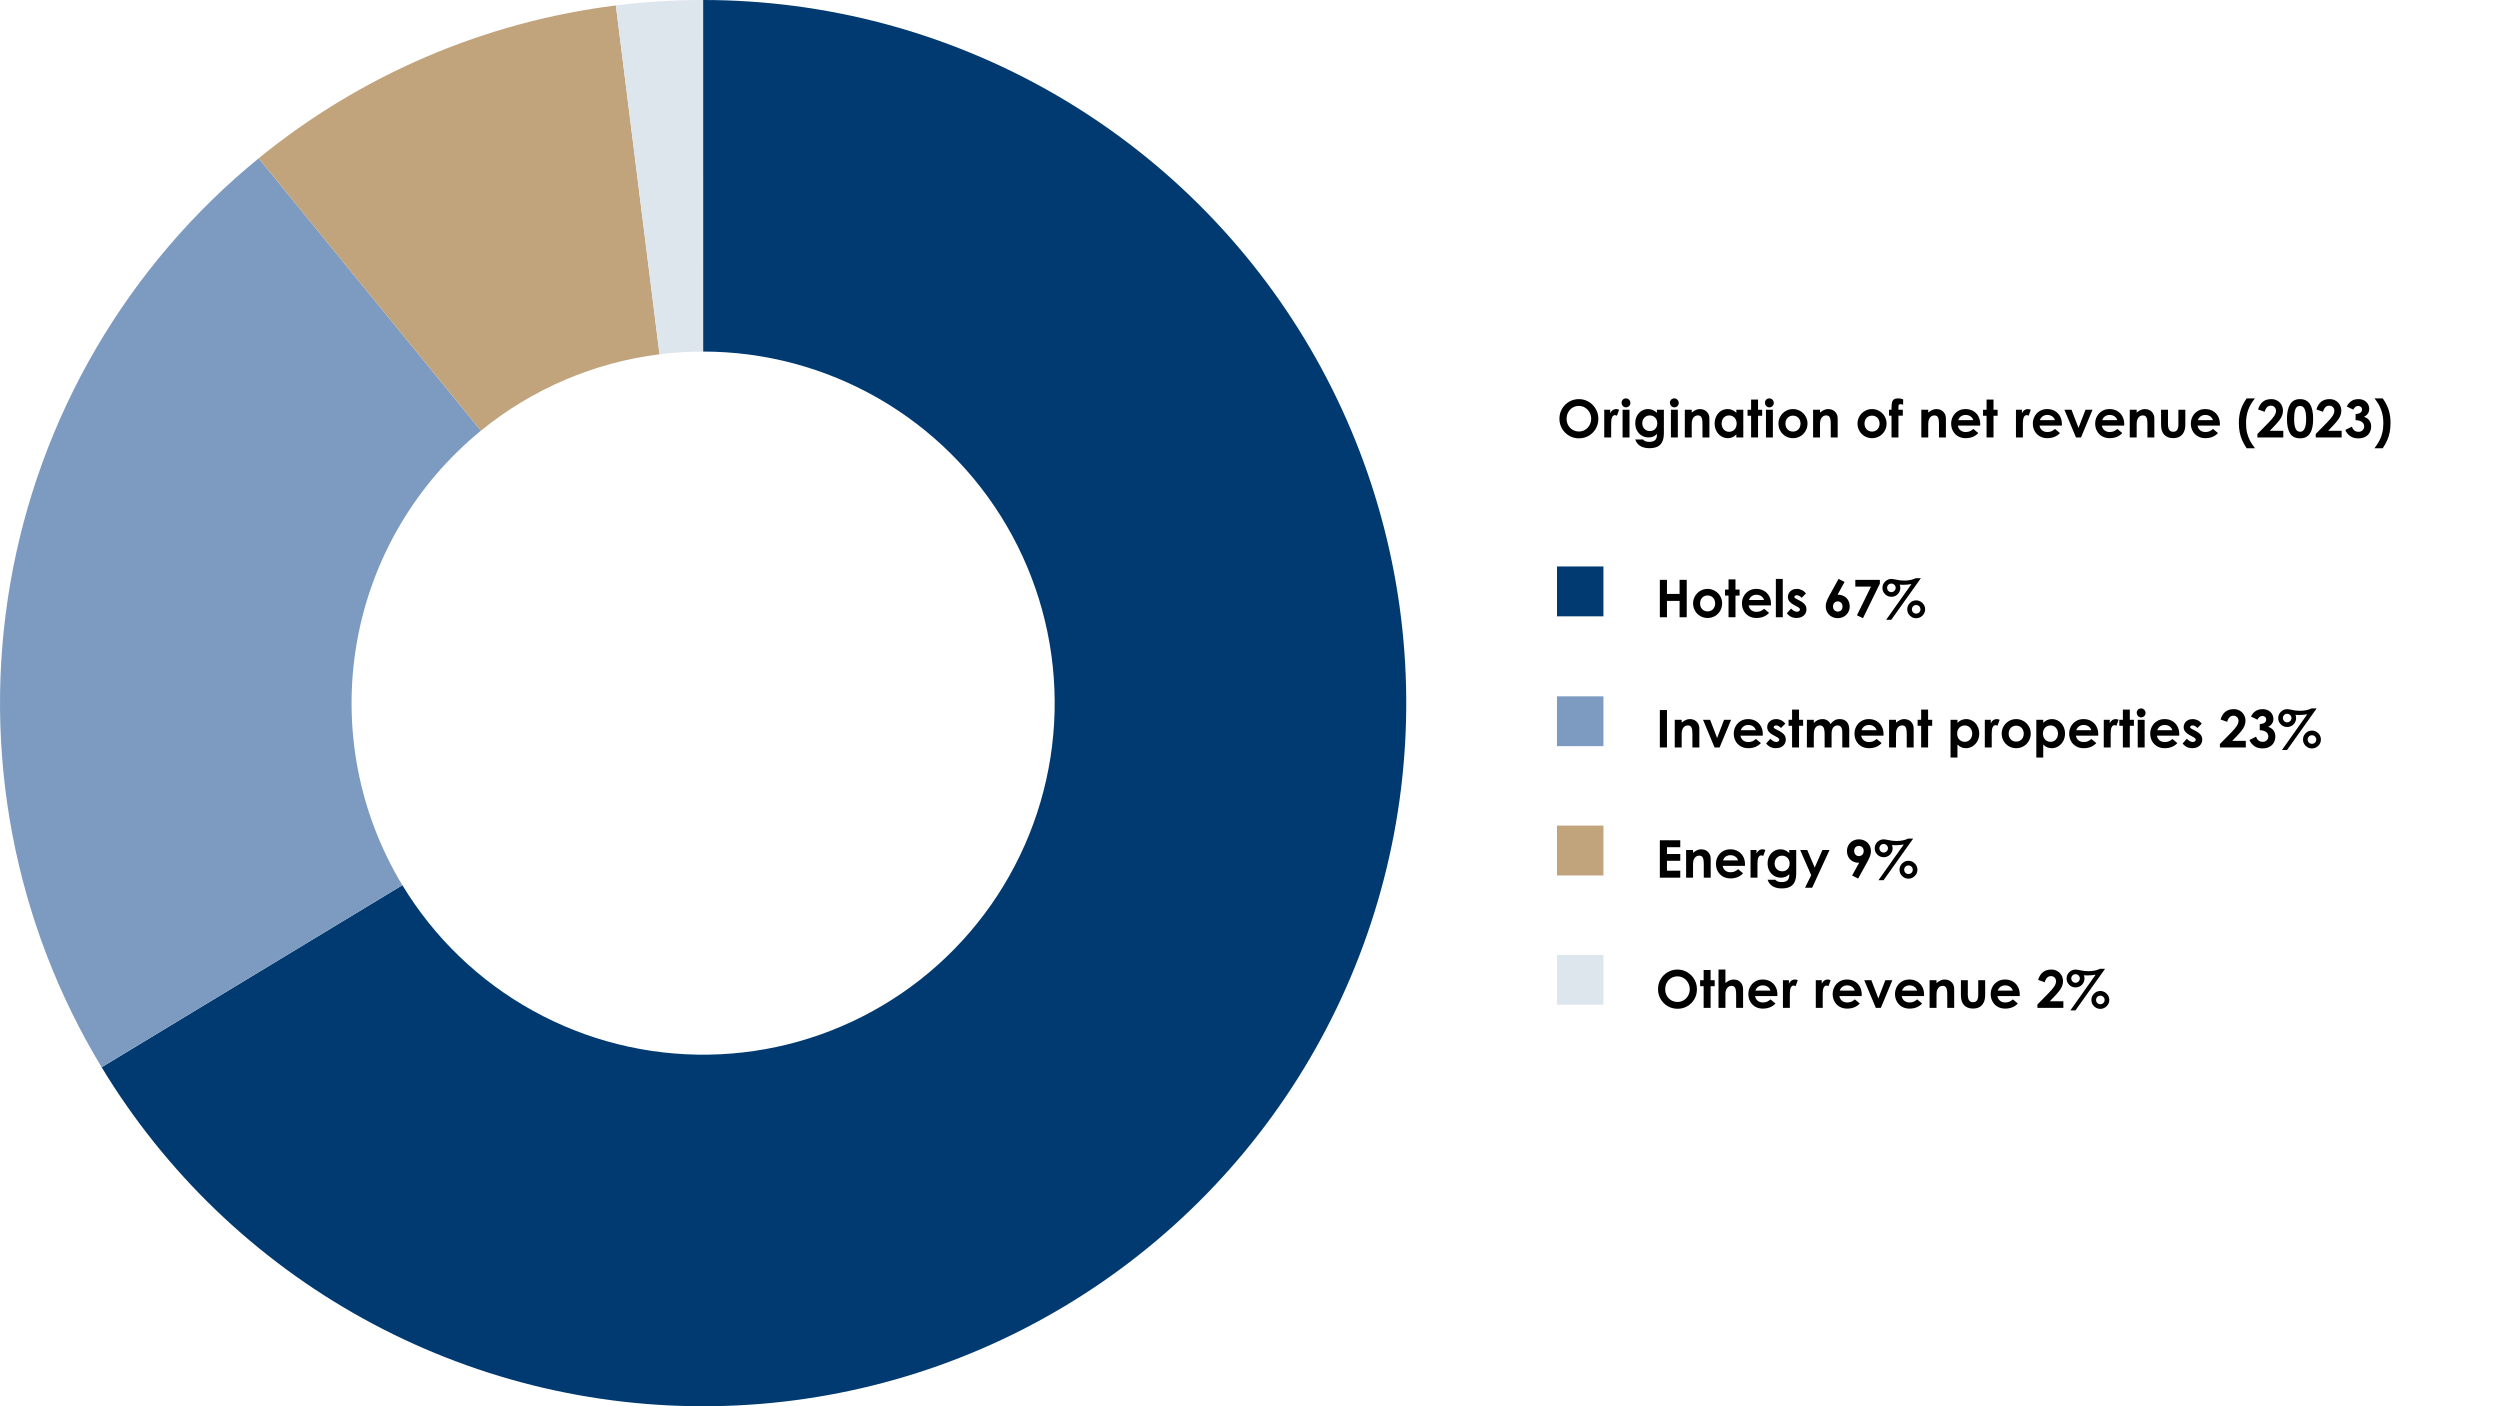 <?xml version="1.0" encoding="UTF-8"?>
<svg xmlns="http://www.w3.org/2000/svg" xmlns:xlink="http://www.w3.org/1999/xlink" width="1920" viewBox="0 0 1440 810" height="1080" preserveAspectRatio="xMidYMid meet">
  <defs>
    <g></g>
    <clipPath id="7e509a862a">
      <path d="M 896.824 326.289 L 923.578 326.289 L 923.578 355 L 896.824 355 Z M 896.824 326.289 " clip-rule="nonzero"></path>
    </clipPath>
    <clipPath id="ae64c2f07c">
      <path d="M 896.824 401.074 L 923.578 401.074 L 923.578 429.789 L 896.824 429.789 Z M 896.824 401.074 " clip-rule="nonzero"></path>
    </clipPath>
    <clipPath id="0b14c8292b">
      <path d="M 896.824 475.539 L 923.578 475.539 L 923.578 504.25 L 896.824 504.25 Z M 896.824 475.539 " clip-rule="nonzero"></path>
    </clipPath>
    <clipPath id="3cd9a26523">
      <path d="M 896.824 550 L 923.578 550 L 923.578 578.711 L 896.824 578.711 Z M 896.824 550 " clip-rule="nonzero"></path>
    </clipPath>
  </defs>
  <rect x="-144" width="1728" fill="#ffffff" y="-81" height="972" fill-opacity="1"></rect>
  <rect x="-144" width="1728" fill="#ffffff" y="-81" height="972" fill-opacity="1"></rect>
  <path fill="#003a70" d="M 405 0 C 413.797 0 422.582 0.285 431.355 0.859 C 440.133 1.43 448.883 2.289 457.602 3.43 C 466.324 4.574 474.996 5.996 483.625 7.707 C 492.254 9.414 500.816 11.398 509.316 13.664 C 517.812 15.93 526.23 18.469 534.562 21.281 C 542.895 24.098 551.125 27.18 559.258 30.527 C 567.391 33.879 575.406 37.488 583.301 41.359 C 591.199 45.234 598.961 49.359 606.59 53.734 C 614.219 58.113 621.695 62.734 629.023 67.602 C 636.352 72.465 643.512 77.562 650.508 82.895 C 657.5 88.227 664.316 93.781 670.949 99.555 C 677.582 105.332 684.02 111.316 690.262 117.512 C 696.504 123.707 702.539 130.098 708.367 136.684 C 714.195 143.273 719.801 150.043 725.188 156.996 C 730.57 163.949 735.727 171.07 740.648 178.359 C 745.57 185.648 750.25 193.09 754.688 200.684 C 759.121 208.277 763.309 216.008 767.242 223.875 C 771.176 231.742 774.848 239.727 778.262 247.832 C 781.676 255.938 784.82 264.148 787.699 272.457 C 790.578 280.77 793.18 289.164 795.512 297.645 C 797.844 306.125 799.898 314.672 801.672 323.289 C 803.445 331.902 804.938 340.566 806.148 349.277 C 807.359 357.988 808.285 366.73 808.926 375.5 C 809.566 384.273 809.918 393.055 809.988 401.852 C 810.055 410.645 809.84 419.434 809.336 428.215 C 808.828 436.996 808.039 445.75 806.965 454.48 C 805.891 463.207 804.535 471.895 802.895 480.535 C 801.254 489.176 799.332 497.754 797.137 506.27 C 794.938 514.785 792.461 523.219 789.715 531.574 C 786.965 539.93 783.945 548.184 780.66 556.344 C 777.375 564.5 773.824 572.543 770.016 580.469 C 766.203 588.395 762.141 596.191 757.82 603.852 C 753.504 611.516 748.941 619.027 744.133 626.391 C 739.324 633.758 734.281 640.957 729.004 647.992 C 723.727 655.031 718.227 661.887 712.504 668.566 C 706.781 675.242 700.844 681.727 694.699 688.02 C 688.555 694.309 682.207 700.395 675.668 706.273 C 669.125 712.148 662.398 717.809 655.484 723.25 C 648.574 728.688 641.492 733.898 634.242 738.875 C 626.992 743.852 619.586 748.59 612.027 753.086 C 604.469 757.582 596.773 761.828 588.938 765.82 C 581.102 769.816 573.145 773.551 565.062 777.027 C 556.984 780.504 548.801 783.715 540.512 786.656 C 532.227 789.598 523.852 792.27 515.387 794.664 C 506.926 797.062 498.395 799.184 489.793 801.023 C 481.195 802.867 472.543 804.426 463.84 805.703 C 455.141 806.98 446.406 807.973 437.641 808.684 C 428.871 809.391 420.094 809.812 411.297 809.949 C 402.504 810.086 393.715 809.938 384.93 809.504 C 376.148 809.066 367.387 808.344 358.648 807.34 C 349.91 806.332 341.215 805.043 332.562 803.469 C 323.91 801.895 315.316 800.043 306.785 797.91 C 298.25 795.777 289.797 793.371 281.422 790.688 C 273.047 788.004 264.766 785.047 256.582 781.824 C 248.398 778.602 240.332 775.117 232.375 771.367 C 224.418 767.617 216.594 763.617 208.898 759.355 C 201.203 755.098 193.652 750.594 186.25 745.844 C 178.848 741.094 171.609 736.105 164.531 730.883 C 157.457 725.664 150.555 720.215 143.836 714.543 C 137.113 708.871 130.582 702.988 124.242 696.891 C 117.902 690.793 111.77 684.496 105.844 678 C 99.914 671.504 94.203 664.82 88.711 657.953 C 83.215 651.086 77.953 644.043 72.918 636.832 C 67.883 629.621 63.09 622.254 58.535 614.73 L 231.766 509.863 C 234.043 513.625 236.441 517.309 238.957 520.918 C 241.477 524.523 244.109 528.043 246.855 531.477 C 249.602 534.91 252.457 538.254 255.422 541.5 C 258.387 544.75 261.453 547.898 264.621 550.945 C 267.789 553.992 271.055 556.938 274.418 559.773 C 277.777 562.609 281.227 565.332 284.766 567.941 C 288.305 570.555 291.926 573.047 295.625 575.422 C 299.328 577.797 303.102 580.051 306.949 582.18 C 310.797 584.309 314.707 586.309 318.688 588.184 C 322.664 590.059 326.699 591.801 330.793 593.414 C 334.883 595.023 339.023 596.5 343.211 597.844 C 347.398 599.184 351.625 600.391 355.891 601.457 C 360.16 602.523 364.453 603.449 368.781 604.234 C 373.109 605.02 377.457 605.668 381.824 606.168 C 386.191 606.672 390.574 607.035 394.965 607.25 C 399.359 607.469 403.754 607.543 408.148 607.477 C 412.547 607.406 416.938 607.195 421.32 606.84 C 425.703 606.488 430.07 605.992 434.422 605.352 C 438.773 604.711 443.098 603.934 447.398 603.012 C 451.699 602.09 455.965 601.031 460.195 599.832 C 464.426 598.633 468.613 597.301 472.758 595.828 C 476.902 594.355 480.992 592.75 485.031 591.016 C 489.07 589.277 493.051 587.406 496.969 585.41 C 500.887 583.414 504.734 581.293 508.516 579.043 C 512.293 576.797 515.996 574.426 519.621 571.938 C 523.246 569.449 526.789 566.844 530.242 564.125 C 533.699 561.406 537.062 558.574 540.332 555.637 C 543.605 552.695 546.777 549.656 549.848 546.508 C 552.922 543.363 555.891 540.121 558.75 536.781 C 561.613 533.445 564.363 530.016 567.004 526.496 C 569.641 522.98 572.16 519.379 574.566 515.695 C 576.969 512.016 579.25 508.258 581.41 504.426 C 583.57 500.594 585.602 496.699 587.508 492.734 C 589.414 488.77 591.188 484.75 592.828 480.672 C 594.473 476.594 595.98 472.465 597.355 468.285 C 598.73 464.109 599.969 459.891 601.066 455.633 C 602.168 451.375 603.125 447.086 603.945 442.766 C 604.766 438.445 605.445 434.105 605.984 429.738 C 606.52 425.375 606.914 420.996 607.168 416.605 C 607.418 412.215 607.527 407.824 607.492 403.426 C 607.461 399.027 607.281 394.637 606.961 390.25 C 606.641 385.863 606.18 381.492 605.574 377.137 C 604.969 372.781 604.223 368.449 603.336 364.145 C 602.449 359.836 601.422 355.562 600.258 351.324 C 599.09 347.082 597.789 342.883 596.348 338.73 C 594.91 334.574 593.336 330.469 591.629 326.418 C 589.926 322.363 588.086 318.371 586.121 314.438 C 584.152 310.504 582.062 306.641 579.844 302.844 C 577.625 299.047 575.285 295.324 572.824 291.68 C 570.363 288.035 567.785 284.477 565.094 281 C 562.398 277.523 559.598 274.137 556.684 270.844 C 553.77 267.547 550.754 264.352 547.633 261.254 C 544.508 258.156 541.289 255.164 537.973 252.277 C 534.656 249.391 531.25 246.613 527.754 243.949 C 524.254 241.281 520.676 238.734 517.012 236.301 C 513.348 233.867 509.609 231.559 505.797 229.367 C 501.98 227.18 498.102 225.117 494.152 223.18 C 490.203 221.246 486.195 219.438 482.129 217.766 C 478.062 216.09 473.945 214.547 469.781 213.141 C 465.613 211.734 461.406 210.465 457.156 209.332 C 452.906 208.199 448.625 207.207 444.312 206.352 C 440 205.5 435.66 204.785 431.301 204.215 C 426.941 203.645 422.566 203.215 418.18 202.93 C 413.789 202.645 409.398 202.5 405 202.5 Z M 405 0 " fill-opacity="1" fill-rule="nonzero"></path>
  <path fill="#7d9bc1" d="M 58.535 614.73 C 55.406 609.562 52.398 604.332 49.504 599.031 C 46.613 593.734 43.84 588.371 41.188 582.949 C 38.535 577.527 36.004 572.047 33.598 566.508 C 31.191 560.973 28.906 555.387 26.75 549.746 C 24.594 544.109 22.562 538.426 20.656 532.695 C 18.754 526.965 16.98 521.195 15.336 515.387 C 13.688 509.578 12.172 503.738 10.789 497.859 C 9.406 491.984 8.152 486.078 7.031 480.148 C 5.914 474.215 4.926 468.262 4.07 462.285 C 3.219 456.309 2.496 450.312 1.91 444.305 C 1.324 438.297 0.875 432.277 0.559 426.25 C 0.242 420.219 0.059 414.188 0.012 408.148 C -0.035 402.113 0.055 396.078 0.277 390.043 C 0.5 384.012 0.855 377.984 1.348 371.969 C 1.84 365.949 2.469 359.949 3.23 353.957 C 3.988 347.969 4.883 342 5.91 336.051 C 6.941 330.102 8.102 324.18 9.395 318.281 C 10.684 312.383 12.109 306.52 13.664 300.684 C 15.219 294.852 16.902 289.055 18.719 283.297 C 20.531 277.539 22.473 271.824 24.543 266.152 C 26.613 260.48 28.809 254.859 31.129 249.285 C 33.453 243.711 35.895 238.195 38.465 232.73 C 41.031 227.266 43.723 221.863 46.531 216.52 C 49.34 211.176 52.27 205.898 55.312 200.684 C 58.359 195.473 61.52 190.328 64.797 185.258 C 68.07 180.188 71.461 175.191 74.957 170.27 C 78.457 165.352 82.066 160.512 85.781 155.754 C 89.496 150.996 93.316 146.32 97.238 141.734 C 101.164 137.145 105.191 132.648 109.316 128.242 C 113.441 123.832 117.664 119.52 121.98 115.301 C 126.301 111.082 130.711 106.961 135.215 102.941 C 139.715 98.918 144.309 95 148.984 91.184 L 276.992 248.09 C 274.652 250 272.359 251.961 270.105 253.969 C 267.855 255.98 265.648 258.039 263.492 260.152 C 261.332 262.262 259.219 264.418 257.156 266.621 C 255.094 268.824 253.082 271.074 251.121 273.367 C 249.156 275.66 247.246 277.996 245.391 280.375 C 243.531 282.758 241.73 285.176 239.98 287.637 C 238.23 290.094 236.535 292.594 234.898 295.129 C 233.262 297.664 231.68 300.234 230.156 302.844 C 228.633 305.449 227.172 308.086 225.766 310.758 C 224.359 313.43 223.016 316.133 221.73 318.863 C 220.449 321.598 219.227 324.355 218.066 327.145 C 216.906 329.93 215.809 332.742 214.773 335.578 C 213.738 338.414 212.766 341.27 211.859 344.148 C 210.953 347.027 210.109 349.926 209.332 352.844 C 208.555 355.758 207.844 358.691 207.195 361.641 C 206.551 364.59 205.969 367.551 205.457 370.527 C 204.941 373.5 204.496 376.484 204.113 379.48 C 203.734 382.473 203.422 385.477 203.176 388.484 C 202.93 391.492 202.75 394.504 202.637 397.523 C 202.527 400.539 202.484 403.555 202.508 406.574 C 202.531 409.594 202.621 412.609 202.777 415.625 C 202.938 418.641 203.164 421.648 203.457 424.652 C 203.75 427.656 204.109 430.652 204.535 433.641 C 204.961 436.629 205.457 439.605 206.016 442.574 C 206.578 445.539 207.203 448.492 207.895 451.43 C 208.586 454.367 209.344 457.289 210.168 460.195 C 210.988 463.098 211.879 465.984 212.828 468.848 C 213.781 471.711 214.797 474.555 215.875 477.375 C 216.953 480.191 218.094 482.988 219.297 485.754 C 220.504 488.523 221.77 491.262 223.094 493.973 C 224.422 496.688 225.805 499.367 227.254 502.016 C 228.699 504.668 230.203 507.281 231.766 509.863 Z M 58.535 614.73 " fill-opacity="1" fill-rule="nonzero"></path>
  <path fill="#c1a37c" d="M 148.984 91.184 C 156.309 85.207 163.832 79.496 171.555 74.047 C 179.281 68.602 187.184 63.43 195.27 58.535 C 203.355 53.641 211.605 49.035 220.012 44.715 C 228.422 40.398 236.969 36.379 245.66 32.66 C 254.348 28.941 263.156 25.531 272.086 22.43 C 281.016 19.328 290.043 16.543 299.164 14.074 C 308.289 11.602 317.488 9.453 326.762 7.629 C 336.035 5.805 345.359 4.305 354.738 3.129 L 379.871 204.066 C 370.48 205.238 361.219 207.062 352.082 209.535 C 342.949 212.008 334.031 215.109 325.328 218.832 C 316.629 222.555 308.23 226.867 300.137 231.766 C 292.039 236.668 284.324 242.109 276.992 248.09 Z M 148.984 91.184 " fill-opacity="1" fill-rule="nonzero"></path>
  <path fill="#dde5ed" d="M 354.738 3.129 C 371.414 1.047 388.156 0 404.961 0 L 404.98 202.5 C 396.578 202.5 388.207 203.023 379.871 204.066 Z M 354.738 3.129 " fill-opacity="1" fill-rule="nonzero"></path>
  <g fill="#000000" fill-opacity="1">
    <g transform="translate(896.826, 251.962)">
      <g>
        <path d="M 12.688 0.516 C 10.594 0.516 8.68 0.008 6.953 -1 C 5.234 -2.008 3.879 -3.379 2.891 -5.109 C 1.898 -6.836 1.406 -8.734 1.406 -10.797 C 1.406 -12.879 1.91 -14.785 2.922 -16.516 C 3.93 -18.242 5.297 -19.602 7.016 -20.594 C 8.734 -21.582 10.602 -22.078 12.625 -22.078 C 14.602 -22.078 16.445 -21.582 18.156 -20.594 C 19.875 -19.602 21.242 -18.242 22.266 -16.516 C 23.297 -14.785 23.812 -12.848 23.812 -10.703 C 23.812 -8.629 23.316 -6.734 22.328 -5.016 C 21.336 -3.305 19.992 -1.957 18.297 -0.969 C 16.598 0.02 14.727 0.516 12.688 0.516 Z M 12.656 -3.422 C 13.938 -3.422 15.113 -3.742 16.188 -4.391 C 17.258 -5.047 18.109 -5.93 18.734 -7.047 C 19.367 -8.172 19.688 -9.398 19.688 -10.734 C 19.688 -12.055 19.379 -13.281 18.766 -14.406 C 18.148 -15.539 17.301 -16.445 16.219 -17.125 C 15.145 -17.812 13.938 -18.156 12.594 -18.156 C 11.32 -18.156 10.145 -17.836 9.062 -17.203 C 7.977 -16.578 7.117 -15.695 6.484 -14.562 C 5.859 -13.438 5.547 -12.148 5.547 -10.703 C 5.547 -9.285 5.867 -8.02 6.516 -6.906 C 7.172 -5.801 8.035 -4.941 9.109 -4.328 C 10.191 -3.723 11.375 -3.422 12.656 -3.422 Z M 12.656 -3.422 "></path>
      </g>
    </g>
  </g>
  <g fill="#000000" fill-opacity="1">
    <g transform="translate(922.026, 251.962)">
      <g>
        <path d="M 5.453 -15.938 L 5.453 -13.922 C 5.816 -14.723 6.297 -15.328 6.891 -15.734 C 7.492 -16.141 8.133 -16.344 8.812 -16.344 C 9.457 -16.344 10.039 -16.207 10.562 -15.938 L 9.328 -12.516 C 8.891 -12.734 8.5 -12.844 8.156 -12.844 C 7.5 -12.844 6.973 -12.461 6.578 -11.703 C 6.191 -10.941 6 -9.801 6 -8.281 L 6 0 L 2.016 0 L 2.016 -15.938 Z M 5.453 -15.938 "></path>
      </g>
    </g>
  </g>
  <g fill="#000000" fill-opacity="1">
    <g transform="translate(932.556, 251.962)">
      <g>
        <path d="M 4.016 -17.312 C 3.535 -17.312 3.098 -17.438 2.703 -17.688 C 2.316 -17.938 2.016 -18.273 1.797 -18.703 C 1.578 -19.129 1.469 -19.582 1.469 -20.062 C 1.469 -20.508 1.582 -20.922 1.812 -21.297 C 2.039 -21.68 2.348 -21.977 2.734 -22.188 C 3.129 -22.395 3.555 -22.5 4.016 -22.5 C 4.492 -22.5 4.922 -22.379 5.297 -22.141 C 5.68 -21.898 5.988 -21.578 6.219 -21.172 C 6.445 -20.773 6.562 -20.336 6.562 -19.859 C 6.562 -19.398 6.445 -18.973 6.219 -18.578 C 5.988 -18.191 5.676 -17.883 5.281 -17.656 C 4.895 -17.426 4.473 -17.312 4.016 -17.312 Z M 2.047 -15.938 L 6.031 -15.938 L 6.031 0 L 2.047 0 Z M 2.047 -15.938 "></path>
      </g>
    </g>
  </g>
  <g fill="#000000" fill-opacity="1">
    <g transform="translate(940.596, 251.962)">
      <g>
        <path d="M 9.562 6.203 C 7.383 6.203 5.598 5.773 4.203 4.922 C 2.816 4.078 1.852 2.828 1.312 1.172 L 5.734 1.172 C 6.129 1.648 6.629 2 7.234 2.219 C 7.848 2.438 8.578 2.547 9.422 2.547 C 10.922 2.547 12.023 2.211 12.734 1.547 C 13.441 0.891 13.797 -0.094 13.797 -1.406 L 13.797 -1.984 C 13.117 -1.316 12.395 -0.816 11.625 -0.484 C 10.852 -0.16 9.969 0 8.969 0 C 7.551 0 6.254 -0.348 5.078 -1.047 C 3.91 -1.742 2.988 -2.719 2.312 -3.969 C 1.645 -5.219 1.312 -6.625 1.312 -8.188 C 1.312 -9.789 1.645 -11.211 2.312 -12.453 C 2.988 -13.691 3.891 -14.648 5.016 -15.328 C 6.148 -16.004 7.398 -16.344 8.766 -16.344 C 9.723 -16.344 10.602 -16.16 11.406 -15.797 C 12.219 -15.441 13.016 -14.906 13.797 -14.188 L 13.797 -15.938 L 17.797 -15.938 L 17.797 -2.281 C 17.797 0.539 17.125 2.66 15.781 4.078 C 14.438 5.492 12.363 6.203 9.562 6.203 Z M 9.719 -3.656 C 10.539 -3.656 11.273 -3.836 11.922 -4.203 C 12.578 -4.578 13.086 -5.102 13.453 -5.781 C 13.828 -6.469 14.016 -7.25 14.016 -8.125 C 14.016 -8.988 13.832 -9.766 13.469 -10.453 C 13.113 -11.141 12.602 -11.68 11.938 -12.078 C 11.281 -12.484 10.52 -12.688 9.656 -12.688 C 8.801 -12.688 8.047 -12.477 7.391 -12.062 C 6.742 -11.656 6.238 -11.109 5.875 -10.422 C 5.52 -9.734 5.344 -8.977 5.344 -8.156 C 5.344 -7.301 5.531 -6.523 5.906 -5.828 C 6.289 -5.141 6.816 -4.602 7.484 -4.219 C 8.148 -3.844 8.895 -3.656 9.719 -3.656 Z M 9.719 -3.656 "></path>
      </g>
    </g>
  </g>
  <g fill="#000000" fill-opacity="1">
    <g transform="translate(960.396, 251.962)">
      <g>
        <path d="M 4.016 -17.312 C 3.535 -17.312 3.098 -17.438 2.703 -17.688 C 2.316 -17.938 2.016 -18.273 1.797 -18.703 C 1.578 -19.129 1.469 -19.582 1.469 -20.062 C 1.469 -20.508 1.582 -20.922 1.812 -21.297 C 2.039 -21.68 2.348 -21.977 2.734 -22.188 C 3.129 -22.395 3.555 -22.5 4.016 -22.5 C 4.492 -22.5 4.922 -22.379 5.297 -22.141 C 5.68 -21.898 5.988 -21.578 6.219 -21.172 C 6.445 -20.773 6.562 -20.336 6.562 -19.859 C 6.562 -19.398 6.445 -18.973 6.219 -18.578 C 5.988 -18.191 5.676 -17.883 5.281 -17.656 C 4.895 -17.426 4.473 -17.312 4.016 -17.312 Z M 2.047 -15.938 L 6.031 -15.938 L 6.031 0 L 2.047 0 Z M 2.047 -15.938 "></path>
      </g>
    </g>
  </g>
  <g fill="#000000" fill-opacity="1">
    <g transform="translate(968.436, 251.962)">
      <g>
        <path d="M 6 -15.938 L 6 -14.312 C 6.82 -14.988 7.602 -15.492 8.344 -15.828 C 9.082 -16.172 9.867 -16.344 10.703 -16.344 C 11.703 -16.344 12.617 -16.125 13.453 -15.688 C 14.285 -15.25 14.945 -14.613 15.438 -13.781 C 15.926 -12.957 16.172 -11.992 16.172 -10.891 L 16.172 0 L 12.188 0 L 12.188 -7.531 C 12.188 -8.727 12.125 -9.688 12 -10.406 C 11.875 -11.125 11.617 -11.68 11.234 -12.078 C 10.848 -12.484 10.266 -12.688 9.484 -12.688 C 8.816 -12.688 8.219 -12.5 7.688 -12.125 C 7.164 -11.758 6.754 -11.219 6.453 -10.5 C 6.148 -9.781 6 -8.898 6 -7.859 L 6 0 L 2.016 0 L 2.016 -15.938 Z M 6 -15.938 "></path>
      </g>
    </g>
  </g>
  <g fill="#000000" fill-opacity="1">
    <g transform="translate(986.436, 251.962)">
      <g>
        <path d="M 8.797 0.422 C 7.453 0.422 6.191 0.062 5.016 -0.656 C 3.848 -1.375 2.922 -2.375 2.234 -3.656 C 1.547 -4.938 1.203 -6.367 1.203 -7.953 C 1.203 -9.566 1.535 -11.016 2.203 -12.297 C 2.867 -13.578 3.77 -14.57 4.906 -15.281 C 6.051 -15.988 7.316 -16.344 8.703 -16.344 C 10.598 -16.344 12.266 -15.625 13.703 -14.188 L 13.703 -15.938 L 17.703 -15.938 L 17.703 0 L 13.703 0 L 13.703 -1.688 C 12.984 -0.977 12.227 -0.445 11.438 -0.094 C 10.656 0.25 9.773 0.422 8.797 0.422 Z M 9.516 -3.234 C 10.328 -3.234 11.066 -3.426 11.734 -3.812 C 12.41 -4.207 12.938 -4.77 13.312 -5.5 C 13.695 -6.227 13.891 -7.066 13.891 -8.016 C 13.891 -8.93 13.695 -9.742 13.312 -10.453 C 12.938 -11.16 12.414 -11.707 11.75 -12.094 C 11.094 -12.488 10.348 -12.688 9.516 -12.688 C 8.648 -12.688 7.891 -12.477 7.234 -12.062 C 6.586 -11.645 6.086 -11.078 5.734 -10.359 C 5.391 -9.648 5.219 -8.859 5.219 -7.984 C 5.219 -7.078 5.398 -6.266 5.766 -5.547 C 6.141 -4.828 6.648 -4.258 7.297 -3.844 C 7.953 -3.438 8.691 -3.234 9.516 -3.234 Z M 9.516 -3.234 "></path>
      </g>
    </g>
  </g>
  <g fill="#000000" fill-opacity="1">
    <g transform="translate(1006.146, 251.962)">
      <g>
        <path d="M 2.484 -12.484 L 0.453 -12.484 L 0.453 -15.938 L 2.484 -15.938 L 2.484 -21.812 L 6.484 -21.812 L 6.484 -15.938 L 8.844 -15.938 L 8.844 -12.484 L 6.484 -12.484 L 6.484 0 L 2.484 0 Z M 2.484 -12.484 "></path>
      </g>
    </g>
  </g>
  <g fill="#000000" fill-opacity="1">
    <g transform="translate(1015.146, 251.962)">
      <g>
        <path d="M 4.016 -17.312 C 3.535 -17.312 3.098 -17.438 2.703 -17.688 C 2.316 -17.938 2.016 -18.273 1.797 -18.703 C 1.578 -19.129 1.469 -19.582 1.469 -20.062 C 1.469 -20.508 1.582 -20.922 1.812 -21.297 C 2.039 -21.68 2.348 -21.977 2.734 -22.188 C 3.129 -22.395 3.555 -22.5 4.016 -22.5 C 4.492 -22.5 4.922 -22.379 5.297 -22.141 C 5.68 -21.898 5.988 -21.578 6.219 -21.172 C 6.445 -20.773 6.562 -20.336 6.562 -19.859 C 6.562 -19.398 6.445 -18.973 6.219 -18.578 C 5.988 -18.191 5.676 -17.883 5.281 -17.656 C 4.895 -17.426 4.473 -17.312 4.016 -17.312 Z M 2.047 -15.938 L 6.031 -15.938 L 6.031 0 L 2.047 0 Z M 2.047 -15.938 "></path>
      </g>
    </g>
  </g>
  <g fill="#000000" fill-opacity="1">
    <g transform="translate(1023.186, 251.962)">
      <g>
        <path d="M 9.562 0.422 C 8.008 0.422 6.594 0.047 5.312 -0.703 C 4.031 -1.453 3.023 -2.473 2.297 -3.766 C 1.566 -5.055 1.203 -6.461 1.203 -7.984 C 1.203 -9.523 1.582 -10.93 2.344 -12.203 C 3.102 -13.484 4.117 -14.492 5.391 -15.234 C 6.672 -15.973 8.062 -16.344 9.562 -16.344 C 11.062 -16.344 12.453 -15.973 13.734 -15.234 C 15.016 -14.492 16.035 -13.484 16.797 -12.203 C 17.555 -10.93 17.938 -9.523 17.938 -7.984 C 17.938 -6.461 17.57 -5.055 16.844 -3.766 C 16.113 -2.473 15.109 -1.453 13.828 -0.703 C 12.547 0.047 11.125 0.422 9.562 0.422 Z M 9.562 -3.359 C 10.363 -3.359 11.098 -3.547 11.766 -3.922 C 12.441 -4.305 12.969 -4.848 13.344 -5.547 C 13.727 -6.242 13.922 -7.047 13.922 -7.953 C 13.922 -8.848 13.734 -9.645 13.359 -10.344 C 12.992 -11.051 12.477 -11.598 11.812 -11.984 C 11.156 -12.367 10.406 -12.562 9.562 -12.562 C 8.727 -12.562 7.977 -12.367 7.312 -11.984 C 6.656 -11.598 6.141 -11.051 5.766 -10.344 C 5.398 -9.645 5.219 -8.848 5.219 -7.953 C 5.219 -7.047 5.406 -6.242 5.781 -5.547 C 6.164 -4.848 6.691 -4.305 7.359 -3.922 C 8.035 -3.547 8.77 -3.359 9.562 -3.359 Z M 9.562 -3.359 "></path>
      </g>
    </g>
  </g>
  <g fill="#000000" fill-opacity="1">
    <g transform="translate(1042.326, 251.962)">
      <g>
        <path d="M 6 -15.938 L 6 -14.312 C 6.82 -14.988 7.602 -15.492 8.344 -15.828 C 9.082 -16.172 9.867 -16.344 10.703 -16.344 C 11.703 -16.344 12.617 -16.125 13.453 -15.688 C 14.285 -15.25 14.945 -14.613 15.438 -13.781 C 15.926 -12.957 16.172 -11.992 16.172 -10.891 L 16.172 0 L 12.188 0 L 12.188 -7.531 C 12.188 -8.727 12.125 -9.688 12 -10.406 C 11.875 -11.125 11.617 -11.68 11.234 -12.078 C 10.848 -12.484 10.266 -12.688 9.484 -12.688 C 8.816 -12.688 8.219 -12.5 7.688 -12.125 C 7.164 -11.758 6.754 -11.219 6.453 -10.5 C 6.148 -9.781 6 -8.898 6 -7.859 L 6 0 L 2.016 0 L 2.016 -15.938 Z M 6 -15.938 "></path>
      </g>
    </g>
  </g>
  <g fill="#000000" fill-opacity="1">
    <g transform="translate(1060.326, 251.962)">
      <g></g>
    </g>
  </g>
  <g fill="#000000" fill-opacity="1">
    <g transform="translate(1068.726, 251.962)">
      <g>
        <path d="M 9.562 0.422 C 8.008 0.422 6.594 0.047 5.312 -0.703 C 4.031 -1.453 3.023 -2.473 2.297 -3.766 C 1.566 -5.055 1.203 -6.461 1.203 -7.984 C 1.203 -9.523 1.582 -10.93 2.344 -12.203 C 3.102 -13.484 4.117 -14.492 5.391 -15.234 C 6.672 -15.973 8.062 -16.344 9.562 -16.344 C 11.062 -16.344 12.453 -15.973 13.734 -15.234 C 15.016 -14.492 16.035 -13.484 16.797 -12.203 C 17.555 -10.93 17.938 -9.523 17.938 -7.984 C 17.938 -6.461 17.57 -5.055 16.844 -3.766 C 16.113 -2.473 15.109 -1.453 13.828 -0.703 C 12.547 0.047 11.125 0.422 9.562 0.422 Z M 9.562 -3.359 C 10.363 -3.359 11.098 -3.547 11.766 -3.922 C 12.441 -4.305 12.969 -4.848 13.344 -5.547 C 13.727 -6.242 13.922 -7.047 13.922 -7.953 C 13.922 -8.848 13.734 -9.645 13.359 -10.344 C 12.992 -11.051 12.477 -11.598 11.812 -11.984 C 11.156 -12.367 10.406 -12.562 9.562 -12.562 C 8.727 -12.562 7.977 -12.367 7.312 -11.984 C 6.656 -11.598 6.141 -11.051 5.766 -10.344 C 5.398 -9.645 5.219 -8.848 5.219 -7.953 C 5.219 -7.047 5.406 -6.242 5.781 -5.547 C 6.164 -4.848 6.691 -4.305 7.359 -3.922 C 8.035 -3.547 8.77 -3.359 9.562 -3.359 Z M 9.562 -3.359 "></path>
      </g>
    </g>
  </g>
  <g fill="#000000" fill-opacity="1">
    <g transform="translate(1087.866, 251.962)">
      <g>
        <path d="M 0.203 -12.547 L 0.203 -15.938 L 1.656 -15.938 L 1.656 -16.891 C 1.656 -18.328 1.758 -19.441 1.969 -20.234 C 2.176 -21.023 2.555 -21.598 3.109 -21.953 C 3.66 -22.316 4.461 -22.5 5.516 -22.5 C 6.473 -22.5 7.414 -22.312 8.344 -21.938 L 8.344 -18.875 C 7.758 -19.051 7.281 -19.141 6.906 -19.141 C 6.52 -19.141 6.238 -19.086 6.062 -18.984 C 5.895 -18.891 5.781 -18.711 5.719 -18.453 C 5.664 -18.191 5.641 -17.77 5.641 -17.188 L 5.641 -15.938 L 8.156 -15.938 L 8.156 -12.547 L 5.641 -12.547 L 5.641 0 L 1.656 0 L 1.656 -12.547 Z M 0.203 -12.547 "></path>
      </g>
    </g>
  </g>
  <g fill="#000000" fill-opacity="1">
    <g transform="translate(1096.266, 251.962)">
      <g></g>
    </g>
  </g>
  <g fill="#000000" fill-opacity="1">
    <g transform="translate(1104.666, 251.962)">
      <g>
        <path d="M 6 -15.938 L 6 -14.312 C 6.82 -14.988 7.602 -15.492 8.344 -15.828 C 9.082 -16.172 9.867 -16.344 10.703 -16.344 C 11.703 -16.344 12.617 -16.125 13.453 -15.688 C 14.285 -15.25 14.945 -14.613 15.438 -13.781 C 15.926 -12.957 16.172 -11.992 16.172 -10.891 L 16.172 0 L 12.188 0 L 12.188 -7.531 C 12.188 -8.727 12.125 -9.688 12 -10.406 C 11.875 -11.125 11.617 -11.68 11.234 -12.078 C 10.848 -12.484 10.266 -12.688 9.484 -12.688 C 8.816 -12.688 8.219 -12.5 7.688 -12.125 C 7.164 -11.758 6.754 -11.219 6.453 -10.5 C 6.148 -9.781 6 -8.898 6 -7.859 L 6 0 L 2.016 0 L 2.016 -15.938 Z M 6 -15.938 "></path>
      </g>
    </g>
    <g transform="translate(1122.666, 251.962)">
      <g>
        <path d="M 9.547 0.422 C 7.879 0.422 6.414 0.051 5.156 -0.688 C 3.895 -1.426 2.922 -2.438 2.234 -3.719 C 1.547 -5 1.203 -6.422 1.203 -7.984 C 1.203 -9.441 1.539 -10.812 2.219 -12.094 C 2.895 -13.375 3.859 -14.398 5.109 -15.172 C 6.359 -15.953 7.816 -16.344 9.484 -16.344 C 11.141 -16.344 12.609 -15.973 13.891 -15.234 C 15.172 -14.492 16.164 -13.469 16.875 -12.156 C 17.582 -10.852 17.938 -9.367 17.938 -7.703 C 17.938 -7.348 17.926 -7.051 17.906 -6.812 L 5.062 -6.812 C 5.27 -5.645 5.773 -4.738 6.578 -4.094 C 7.391 -3.445 8.379 -3.125 9.547 -3.125 C 10.441 -3.125 11.223 -3.258 11.891 -3.531 C 12.566 -3.812 13.266 -4.266 13.984 -4.891 L 16.828 -2.516 C 15.004 -0.555 12.578 0.422 9.547 0.422 Z M 13.922 -9.953 C 13.66 -10.879 13.133 -11.609 12.344 -12.141 C 11.551 -12.68 10.617 -12.953 9.547 -12.953 C 8.547 -12.953 7.672 -12.703 6.922 -12.203 C 6.18 -11.703 5.625 -10.953 5.25 -9.953 Z M 13.922 -9.953 "></path>
      </g>
    </g>
  </g>
  <g fill="#000000" fill-opacity="1">
    <g transform="translate(1141.776, 251.962)">
      <g>
        <path d="M 2.484 -12.484 L 0.453 -12.484 L 0.453 -15.938 L 2.484 -15.938 L 2.484 -21.812 L 6.484 -21.812 L 6.484 -15.938 L 8.844 -15.938 L 8.844 -12.484 L 6.484 -12.484 L 6.484 0 L 2.484 0 Z M 2.484 -12.484 "></path>
      </g>
    </g>
    <g transform="translate(1150.776, 251.962)">
      <g></g>
    </g>
  </g>
  <g fill="#000000" fill-opacity="1">
    <g transform="translate(1159.176, 251.962)">
      <g>
        <path d="M 5.453 -15.938 L 5.453 -13.922 C 5.816 -14.723 6.297 -15.328 6.891 -15.734 C 7.492 -16.141 8.133 -16.344 8.812 -16.344 C 9.457 -16.344 10.039 -16.207 10.562 -15.938 L 9.328 -12.516 C 8.891 -12.734 8.5 -12.844 8.156 -12.844 C 7.5 -12.844 6.973 -12.461 6.578 -11.703 C 6.191 -10.941 6 -9.801 6 -8.281 L 6 0 L 2.016 0 L 2.016 -15.938 Z M 5.453 -15.938 "></path>
      </g>
    </g>
  </g>
  <g fill="#000000" fill-opacity="1">
    <g transform="translate(1169.706, 251.962)">
      <g>
        <path d="M 9.547 0.422 C 7.879 0.422 6.414 0.051 5.156 -0.688 C 3.895 -1.426 2.922 -2.438 2.234 -3.719 C 1.547 -5 1.203 -6.422 1.203 -7.984 C 1.203 -9.441 1.539 -10.812 2.219 -12.094 C 2.895 -13.375 3.859 -14.398 5.109 -15.172 C 6.359 -15.953 7.816 -16.344 9.484 -16.344 C 11.141 -16.344 12.609 -15.973 13.891 -15.234 C 15.172 -14.492 16.164 -13.469 16.875 -12.156 C 17.582 -10.852 17.938 -9.367 17.938 -7.703 C 17.938 -7.348 17.926 -7.051 17.906 -6.812 L 5.062 -6.812 C 5.27 -5.645 5.773 -4.738 6.578 -4.094 C 7.391 -3.445 8.379 -3.125 9.547 -3.125 C 10.441 -3.125 11.223 -3.258 11.891 -3.531 C 12.566 -3.812 13.266 -4.266 13.984 -4.891 L 16.828 -2.516 C 15.004 -0.555 12.578 0.422 9.547 0.422 Z M 13.922 -9.953 C 13.66 -10.879 13.133 -11.609 12.344 -12.141 C 11.551 -12.68 10.617 -12.953 9.547 -12.953 C 8.547 -12.953 7.672 -12.703 6.922 -12.203 C 6.18 -11.703 5.625 -10.953 5.25 -9.953 Z M 13.922 -9.953 "></path>
      </g>
    </g>
  </g>
  <g fill="#000000" fill-opacity="1">
    <g transform="translate(1188.816, 251.962)">
      <g>
        <path d="M 12.422 -15.938 L 16.469 -15.938 L 9.844 0 L 6.953 0 L 0.297 -15.938 L 4.375 -15.938 L 8.406 -5.453 Z M 12.422 -15.938 "></path>
      </g>
    </g>
  </g>
  <g fill="#000000" fill-opacity="1">
    <g transform="translate(1205.616, 251.962)">
      <g>
        <path d="M 9.547 0.422 C 7.879 0.422 6.414 0.051 5.156 -0.688 C 3.895 -1.426 2.922 -2.438 2.234 -3.719 C 1.547 -5 1.203 -6.422 1.203 -7.984 C 1.203 -9.441 1.539 -10.812 2.219 -12.094 C 2.895 -13.375 3.859 -14.398 5.109 -15.172 C 6.359 -15.953 7.816 -16.344 9.484 -16.344 C 11.141 -16.344 12.609 -15.973 13.891 -15.234 C 15.172 -14.492 16.164 -13.469 16.875 -12.156 C 17.582 -10.852 17.938 -9.367 17.938 -7.703 C 17.938 -7.348 17.926 -7.051 17.906 -6.812 L 5.062 -6.812 C 5.27 -5.645 5.773 -4.738 6.578 -4.094 C 7.391 -3.445 8.379 -3.125 9.547 -3.125 C 10.441 -3.125 11.223 -3.258 11.891 -3.531 C 12.566 -3.812 13.266 -4.266 13.984 -4.891 L 16.828 -2.516 C 15.004 -0.555 12.578 0.422 9.547 0.422 Z M 13.922 -9.953 C 13.66 -10.879 13.133 -11.609 12.344 -12.141 C 11.551 -12.68 10.617 -12.953 9.547 -12.953 C 8.547 -12.953 7.672 -12.703 6.922 -12.203 C 6.18 -11.703 5.625 -10.953 5.25 -9.953 Z M 13.922 -9.953 "></path>
      </g>
    </g>
  </g>
  <g fill="#000000" fill-opacity="1">
    <g transform="translate(1224.726, 251.962)">
      <g>
        <path d="M 6 -15.938 L 6 -14.312 C 6.82 -14.988 7.602 -15.492 8.344 -15.828 C 9.082 -16.172 9.867 -16.344 10.703 -16.344 C 11.703 -16.344 12.617 -16.125 13.453 -15.688 C 14.285 -15.25 14.945 -14.613 15.438 -13.781 C 15.926 -12.957 16.172 -11.992 16.172 -10.891 L 16.172 0 L 12.188 0 L 12.188 -7.531 C 12.188 -8.727 12.125 -9.688 12 -10.406 C 11.875 -11.125 11.617 -11.68 11.234 -12.078 C 10.848 -12.484 10.266 -12.688 9.484 -12.688 C 8.816 -12.688 8.219 -12.5 7.688 -12.125 C 7.164 -11.758 6.754 -11.219 6.453 -10.5 C 6.148 -9.781 6 -8.898 6 -7.859 L 6 0 L 2.016 0 L 2.016 -15.938 Z M 6 -15.938 "></path>
      </g>
    </g>
    <g transform="translate(1242.726, 251.962)">
      <g>
        <path d="M 9.031 0.391 C 6.832 0.391 5.117 -0.25 3.891 -1.531 C 2.66 -2.812 2.047 -4.75 2.047 -7.344 L 2.047 -15.938 L 6.031 -15.938 L 6.031 -7.625 C 6.031 -6.176 6.27 -5.086 6.75 -4.359 C 7.227 -3.629 7.988 -3.266 9.031 -3.266 C 10.07 -3.266 10.832 -3.613 11.312 -4.312 C 11.789 -5.02 12.031 -6.062 12.031 -7.438 L 12.031 -15.938 L 16.016 -15.938 L 16.016 -7.438 C 16.016 -5.758 15.738 -4.332 15.188 -3.156 C 14.645 -1.988 13.848 -1.102 12.797 -0.5 C 11.742 0.094 10.488 0.391 9.031 0.391 Z M 9.031 0.391 "></path>
      </g>
    </g>
    <g transform="translate(1260.726, 251.962)">
      <g>
        <path d="M 9.547 0.422 C 7.879 0.422 6.414 0.051 5.156 -0.688 C 3.895 -1.426 2.922 -2.438 2.234 -3.719 C 1.547 -5 1.203 -6.422 1.203 -7.984 C 1.203 -9.441 1.539 -10.812 2.219 -12.094 C 2.895 -13.375 3.859 -14.398 5.109 -15.172 C 6.359 -15.953 7.816 -16.344 9.484 -16.344 C 11.141 -16.344 12.609 -15.973 13.891 -15.234 C 15.172 -14.492 16.164 -13.469 16.875 -12.156 C 17.582 -10.852 17.938 -9.367 17.938 -7.703 C 17.938 -7.348 17.926 -7.051 17.906 -6.812 L 5.062 -6.812 C 5.27 -5.645 5.773 -4.738 6.578 -4.094 C 7.391 -3.445 8.379 -3.125 9.547 -3.125 C 10.441 -3.125 11.223 -3.258 11.891 -3.531 C 12.566 -3.812 13.266 -4.266 13.984 -4.891 L 16.828 -2.516 C 15.004 -0.555 12.578 0.422 9.547 0.422 Z M 13.922 -9.953 C 13.66 -10.879 13.133 -11.609 12.344 -12.141 C 11.551 -12.68 10.617 -12.953 9.547 -12.953 C 8.547 -12.953 7.672 -12.703 6.922 -12.203 C 6.18 -11.703 5.625 -10.953 5.25 -9.953 Z M 13.922 -9.953 "></path>
      </g>
    </g>
  </g>
  <g fill="#000000" fill-opacity="1">
    <g transform="translate(1279.836, 251.962)">
      <g></g>
    </g>
  </g>
  <g fill="#000000" fill-opacity="1">
    <g transform="translate(1288.236, 251.962)">
      <g>
        <path d="M 5.844 6.234 C 4.812 4.703 3.969 3.207 3.312 1.75 C 2.664 0.301 2.176 -1.25 1.844 -2.906 C 1.508 -4.57 1.344 -6.406 1.344 -8.406 C 1.344 -11.062 1.695 -13.523 2.406 -15.797 C 3.125 -18.066 4.27 -20.301 5.844 -22.5 L 10.625 -22.5 C 8.883 -20.414 7.594 -18.211 6.75 -15.891 C 5.906 -13.578 5.484 -11.031 5.484 -8.25 C 5.484 -6.145 5.68 -4.27 6.078 -2.625 C 6.484 -0.977 7.051 0.523 7.781 1.891 C 8.508 3.266 9.457 4.711 10.625 6.234 Z M 5.844 6.234 "></path>
      </g>
    </g>
  </g>
  <g fill="#000000" fill-opacity="1">
    <g transform="translate(1299.636, 251.962)">
      <g>
        <path d="M 1.016 -16.109 C 1.598 -18.086 2.523 -19.578 3.797 -20.578 C 5.066 -21.578 6.672 -22.078 8.609 -22.078 C 9.953 -22.078 11.133 -21.766 12.156 -21.141 C 13.188 -20.523 13.977 -19.707 14.531 -18.688 C 15.082 -17.664 15.359 -16.578 15.359 -15.422 C 15.359 -14.398 15.172 -13.426 14.797 -12.5 C 14.43 -11.582 13.879 -10.648 13.141 -9.703 C 12.398 -8.754 11.41 -7.629 10.172 -6.328 L 7.734 -3.812 L 15.547 -3.812 L 15.547 0 L 0.625 0 L 0.625 -1.984 L 7.297 -8.766 C 8.648 -10.141 9.66 -11.344 10.328 -12.375 C 11.004 -13.406 11.344 -14.41 11.344 -15.391 C 11.344 -15.93 11.219 -16.422 10.969 -16.859 C 10.719 -17.297 10.367 -17.645 9.922 -17.906 C 9.484 -18.164 8.992 -18.297 8.453 -18.297 C 6.66 -18.297 5.453 -17.117 4.828 -14.766 Z M 1.016 -16.109 "></path>
      </g>
    </g>
  </g>
  <g fill="#000000" fill-opacity="1">
    <g transform="translate(1316.436, 251.962)">
      <g>
        <path d="M 8.453 0.516 C 5.691 0.516 3.734 -0.469 2.578 -2.438 C 1.422 -4.414 0.844 -7.145 0.844 -10.625 C 0.844 -14.238 1.453 -17.051 2.672 -19.062 C 3.891 -21.07 5.781 -22.078 8.344 -22.078 C 10.906 -22.078 12.812 -21.129 14.062 -19.234 C 15.312 -17.348 15.938 -14.477 15.938 -10.625 C 15.938 -6.906 15.316 -4.117 14.078 -2.266 C 12.848 -0.41 10.973 0.516 8.453 0.516 Z M 8.453 -3.266 C 9.598 -3.266 10.457 -3.883 11.031 -5.125 C 11.613 -6.363 11.906 -8.195 11.906 -10.625 C 11.906 -13.164 11.617 -15.055 11.047 -16.297 C 10.484 -17.535 9.613 -18.156 8.438 -18.156 C 7.57 -18.156 6.883 -17.875 6.375 -17.312 C 5.863 -16.75 5.504 -15.922 5.297 -14.828 C 5.086 -13.742 4.984 -12.344 4.984 -10.625 C 4.984 -8.145 5.266 -6.297 5.828 -5.078 C 6.398 -3.867 7.273 -3.266 8.453 -3.266 Z M 8.453 -3.266 "></path>
      </g>
    </g>
  </g>
  <g fill="#000000" fill-opacity="1">
    <g transform="translate(1333.236, 251.962)">
      <g>
        <path d="M 1.016 -16.109 C 1.598 -18.086 2.523 -19.578 3.797 -20.578 C 5.066 -21.578 6.672 -22.078 8.609 -22.078 C 9.953 -22.078 11.133 -21.766 12.156 -21.141 C 13.188 -20.523 13.977 -19.707 14.531 -18.688 C 15.082 -17.664 15.359 -16.578 15.359 -15.422 C 15.359 -14.398 15.172 -13.426 14.797 -12.5 C 14.43 -11.582 13.879 -10.648 13.141 -9.703 C 12.398 -8.754 11.41 -7.629 10.172 -6.328 L 7.734 -3.812 L 15.547 -3.812 L 15.547 0 L 0.625 0 L 0.625 -1.984 L 7.297 -8.766 C 8.648 -10.141 9.66 -11.344 10.328 -12.375 C 11.004 -13.406 11.344 -14.41 11.344 -15.391 C 11.344 -15.93 11.219 -16.422 10.969 -16.859 C 10.719 -17.297 10.367 -17.645 9.922 -17.906 C 9.484 -18.164 8.992 -18.297 8.453 -18.297 C 6.66 -18.297 5.453 -17.117 4.828 -14.766 Z M 1.016 -16.109 "></path>
      </g>
    </g>
  </g>
  <g fill="#000000" fill-opacity="1">
    <g transform="translate(1350.036, 251.962)">
      <g>
        <path d="M 8.281 0.547 C 6.477 0.547 4.941 0.109 3.672 -0.766 C 2.398 -1.648 1.457 -2.832 0.844 -4.312 L 4.625 -6.203 C 4.977 -5.242 5.469 -4.508 6.094 -4 C 6.727 -3.488 7.535 -3.234 8.516 -3.234 C 9.16 -3.234 9.727 -3.379 10.219 -3.672 C 10.707 -3.961 11.082 -4.348 11.344 -4.828 C 11.602 -5.305 11.734 -5.828 11.734 -6.391 C 11.734 -7.047 11.539 -7.645 11.156 -8.188 C 10.781 -8.727 10.219 -9.156 9.469 -9.469 C 8.719 -9.781 7.82 -9.938 6.781 -9.938 L 6.781 -13.438 C 9.258 -13.633 10.5 -14.523 10.5 -16.109 C 10.5 -16.711 10.289 -17.203 9.875 -17.578 C 9.469 -17.961 8.938 -18.156 8.281 -18.156 C 7.695 -18.156 7.164 -17.969 6.688 -17.594 C 6.207 -17.227 5.789 -16.703 5.438 -16.016 L 1.734 -17.797 C 2.359 -19.129 3.227 -20.176 4.344 -20.938 C 5.469 -21.695 6.832 -22.078 8.438 -22.078 C 9.676 -22.078 10.766 -21.82 11.703 -21.312 C 12.641 -20.801 13.363 -20.109 13.875 -19.234 C 14.383 -18.367 14.641 -17.426 14.641 -16.406 C 14.641 -15.426 14.383 -14.551 13.875 -13.781 C 13.363 -13.008 12.609 -12.375 11.609 -11.875 C 12.93 -11.477 13.953 -10.797 14.672 -9.828 C 15.391 -8.859 15.75 -7.711 15.75 -6.391 C 15.75 -5.066 15.461 -3.879 14.891 -2.828 C 14.328 -1.785 13.484 -0.961 12.359 -0.359 C 11.242 0.242 9.883 0.547 8.281 0.547 Z M 8.281 0.547 "></path>
      </g>
    </g>
  </g>
  <g fill="#000000" fill-opacity="1">
    <g transform="translate(1366.836, 251.962)">
      <g>
        <path d="M 0.844 6.234 C 2 4.711 2.941 3.266 3.672 1.891 C 4.398 0.523 4.961 -0.977 5.359 -2.625 C 5.766 -4.27 5.969 -6.145 5.969 -8.25 C 5.969 -11.031 5.547 -13.578 4.703 -15.891 C 3.867 -18.211 2.582 -20.414 0.844 -22.5 L 5.609 -22.5 C 7.191 -20.301 8.336 -18.066 9.047 -15.797 C 9.754 -13.523 10.109 -11.062 10.109 -8.406 C 10.109 -6.406 9.941 -4.57 9.609 -2.906 C 9.285 -1.25 8.797 0.301 8.141 1.75 C 7.492 3.207 6.648 4.703 5.609 6.234 Z M 0.844 6.234 "></path>
      </g>
    </g>
  </g>
  <g clip-path="url(#7e509a862a)">
    <path fill="#003a70" d="M 896.824 326.289 L 923.578 326.289 L 923.578 355.027 L 896.824 355.027 Z M 896.824 326.289 " fill-opacity="1" fill-rule="nonzero"></path>
  </g>
  <g fill="#000000" fill-opacity="1">
    <g transform="translate(953.615, 355.538)">
      <g>
        <path d="M 2.453 -21.547 L 6.562 -21.547 L 6.562 -13.438 L 13.828 -13.438 L 13.828 -21.547 L 17.938 -21.547 L 17.938 0 L 13.828 0 L 13.828 -9.422 L 6.562 -9.422 L 6.562 0 L 2.453 0 Z M 2.453 -21.547 "></path>
      </g>
    </g>
  </g>
  <g fill="#000000" fill-opacity="1">
    <g transform="translate(974.015, 355.538)">
      <g>
        <path d="M 9.562 0.422 C 8.008 0.422 6.594 0.047 5.312 -0.703 C 4.031 -1.453 3.023 -2.473 2.297 -3.766 C 1.566 -5.055 1.203 -6.461 1.203 -7.984 C 1.203 -9.523 1.582 -10.93 2.344 -12.203 C 3.102 -13.484 4.117 -14.492 5.391 -15.234 C 6.672 -15.973 8.062 -16.344 9.562 -16.344 C 11.062 -16.344 12.453 -15.973 13.734 -15.234 C 15.016 -14.492 16.035 -13.484 16.797 -12.203 C 17.555 -10.93 17.938 -9.523 17.938 -7.984 C 17.938 -6.461 17.57 -5.055 16.844 -3.766 C 16.113 -2.473 15.109 -1.453 13.828 -0.703 C 12.547 0.047 11.125 0.422 9.562 0.422 Z M 9.562 -3.359 C 10.363 -3.359 11.098 -3.547 11.766 -3.922 C 12.441 -4.305 12.969 -4.848 13.344 -5.547 C 13.727 -6.242 13.922 -7.047 13.922 -7.953 C 13.922 -8.848 13.734 -9.645 13.359 -10.344 C 12.992 -11.051 12.477 -11.598 11.812 -11.984 C 11.156 -12.367 10.406 -12.562 9.562 -12.562 C 8.727 -12.562 7.977 -12.367 7.312 -11.984 C 6.656 -11.598 6.141 -11.051 5.766 -10.344 C 5.398 -9.645 5.219 -8.848 5.219 -7.953 C 5.219 -7.047 5.406 -6.242 5.781 -5.547 C 6.164 -4.848 6.691 -4.305 7.359 -3.922 C 8.035 -3.547 8.77 -3.359 9.562 -3.359 Z M 9.562 -3.359 "></path>
      </g>
    </g>
  </g>
  <g fill="#000000" fill-opacity="1">
    <g transform="translate(993.155, 355.538)">
      <g>
        <path d="M 2.484 -12.484 L 0.453 -12.484 L 0.453 -15.938 L 2.484 -15.938 L 2.484 -21.812 L 6.484 -21.812 L 6.484 -15.938 L 8.844 -15.938 L 8.844 -12.484 L 6.484 -12.484 L 6.484 0 L 2.484 0 Z M 2.484 -12.484 "></path>
      </g>
    </g>
  </g>
  <g fill="#000000" fill-opacity="1">
    <g transform="translate(1002.155, 355.538)">
      <g>
        <path d="M 9.547 0.422 C 7.879 0.422 6.414 0.051 5.156 -0.688 C 3.895 -1.426 2.922 -2.438 2.234 -3.719 C 1.547 -5 1.203 -6.422 1.203 -7.984 C 1.203 -9.441 1.539 -10.812 2.219 -12.094 C 2.895 -13.375 3.859 -14.398 5.109 -15.172 C 6.359 -15.953 7.816 -16.344 9.484 -16.344 C 11.141 -16.344 12.609 -15.973 13.891 -15.234 C 15.172 -14.492 16.164 -13.469 16.875 -12.156 C 17.582 -10.852 17.938 -9.367 17.938 -7.703 C 17.938 -7.348 17.926 -7.051 17.906 -6.812 L 5.062 -6.812 C 5.27 -5.645 5.773 -4.738 6.578 -4.094 C 7.391 -3.445 8.379 -3.125 9.547 -3.125 C 10.441 -3.125 11.223 -3.258 11.891 -3.531 C 12.566 -3.812 13.266 -4.266 13.984 -4.891 L 16.828 -2.516 C 15.004 -0.555 12.578 0.422 9.547 0.422 Z M 13.922 -9.953 C 13.66 -10.879 13.133 -11.609 12.344 -12.141 C 11.551 -12.68 10.617 -12.953 9.547 -12.953 C 8.547 -12.953 7.672 -12.703 6.922 -12.203 C 6.18 -11.703 5.625 -10.953 5.25 -9.953 Z M 13.922 -9.953 "></path>
      </g>
    </g>
  </g>
  <g fill="#000000" fill-opacity="1">
    <g transform="translate(1021.265, 355.538)">
      <g>
        <path d="M 5.609 -22.078 L 5.609 0 L 1.625 0 L 1.625 -22.078 Z M 5.609 -22.078 "></path>
      </g>
    </g>
  </g>
  <g fill="#000000" fill-opacity="1">
    <g transform="translate(1028.465, 355.538)">
      <g>
        <path d="M 6.328 0.422 C 5.172 0.422 4.125 0.191 3.188 -0.266 C 2.258 -0.723 1.445 -1.406 0.75 -2.312 L 3.203 -5.016 C 3.691 -4.473 4.238 -4.023 4.844 -3.672 C 5.457 -3.328 6.023 -3.156 6.547 -3.156 C 7.047 -3.156 7.461 -3.281 7.797 -3.531 C 8.141 -3.781 8.312 -4.082 8.312 -4.438 C 8.312 -4.676 8.238 -4.891 8.094 -5.078 C 7.957 -5.273 7.734 -5.477 7.422 -5.688 C 7.109 -5.895 6.656 -6.148 6.062 -6.453 C 4.883 -7.047 3.957 -7.602 3.281 -8.125 C 2.613 -8.645 2.125 -9.191 1.812 -9.766 C 1.5 -10.336 1.344 -11.004 1.344 -11.766 C 1.344 -12.578 1.562 -13.336 2 -14.047 C 2.445 -14.766 3.062 -15.328 3.844 -15.734 C 4.625 -16.141 5.516 -16.344 6.516 -16.344 C 7.547 -16.344 8.516 -16.117 9.422 -15.672 C 10.336 -15.223 11.117 -14.566 11.766 -13.703 L 9.297 -11.219 C 8.816 -11.695 8.352 -12.062 7.906 -12.312 C 7.457 -12.562 7.004 -12.688 6.547 -12.688 C 6.117 -12.688 5.77 -12.602 5.5 -12.438 C 5.227 -12.27 5.094 -12.035 5.094 -11.734 C 5.094 -11.453 5.203 -11.219 5.422 -11.031 C 5.648 -10.852 6.023 -10.645 6.547 -10.406 C 7.922 -9.75 9 -9.145 9.781 -8.594 C 10.562 -8.039 11.133 -7.445 11.5 -6.812 C 11.875 -6.188 12.062 -5.438 12.062 -4.562 C 12.062 -3.625 11.828 -2.773 11.359 -2.016 C 10.891 -1.254 10.219 -0.656 9.344 -0.219 C 8.477 0.207 7.473 0.422 6.328 0.422 Z M 6.328 0.422 "></path>
      </g>
    </g>
  </g>
  <g fill="#000000" fill-opacity="1">
    <g transform="translate(1041.665, 355.538)">
      <g></g>
    </g>
  </g>
  <g fill="#000000" fill-opacity="1">
    <g transform="translate(1050.065, 355.538)">
      <g>
        <path d="M 8.484 -12.984 C 9.828 -12.984 11.02 -12.703 12.062 -12.141 C 13.102 -11.586 13.91 -10.797 14.484 -9.766 C 15.066 -8.734 15.359 -7.539 15.359 -6.188 C 15.359 -4.906 15.047 -3.754 14.422 -2.734 C 13.805 -1.711 12.973 -0.914 11.922 -0.344 C 10.867 0.227 9.734 0.516 8.516 0.516 C 7.203 0.516 6.016 0.219 4.953 -0.375 C 3.891 -0.969 3.055 -1.781 2.453 -2.812 C 1.859 -3.852 1.562 -5.023 1.562 -6.328 C 1.562 -7.234 1.727 -8.164 2.062 -9.125 C 2.406 -10.082 2.945 -11.227 3.688 -12.562 L 8.938 -22.078 L 12.422 -20.344 L 8.375 -12.984 Z M 8.516 -3.266 C 9.316 -3.266 9.969 -3.523 10.469 -4.047 C 10.969 -4.566 11.219 -5.297 11.219 -6.234 C 11.219 -6.754 11.109 -7.234 10.891 -7.672 C 10.672 -8.117 10.352 -8.477 9.938 -8.75 C 9.531 -9.02 9.055 -9.156 8.516 -9.156 C 7.973 -9.156 7.488 -9.023 7.062 -8.766 C 6.633 -8.504 6.305 -8.148 6.078 -7.703 C 5.848 -7.266 5.734 -6.773 5.734 -6.234 C 5.734 -5.617 5.859 -5.082 6.109 -4.625 C 6.359 -4.176 6.695 -3.836 7.125 -3.609 C 7.551 -3.379 8.016 -3.266 8.516 -3.266 Z M 8.516 -3.266 "></path>
      </g>
    </g>
  </g>
  <g fill="#000000" fill-opacity="1">
    <g transform="translate(1066.865, 355.538)">
      <g>
        <path d="M 1.797 -21.547 L 15.938 -21.547 L 15.938 -19.375 L 6.203 0.547 L 2.734 -1.141 L 10.828 -17.641 L 1.797 -17.641 Z M 1.797 -21.547 "></path>
      </g>
    </g>
  </g>
  <g fill="#000000" fill-opacity="1">
    <g transform="translate(1083.665, 355.538)">
      <g>
        <path d="M 22.766 -22.5 L 5.703 1.469 L 2.766 1.469 L 17.344 -19.109 C 16.52 -18.992 15.758 -18.895 15.062 -18.812 C 14.363 -18.727 13.582 -18.688 12.719 -18.688 C 11.977 -18.688 11.27 -18.719 10.594 -18.781 C 10.812 -18.082 10.922 -17.461 10.922 -16.922 C 10.922 -16.004 10.691 -15.148 10.234 -14.359 C 9.785 -13.566 9.172 -12.941 8.391 -12.484 C 7.617 -12.023 6.754 -11.797 5.797 -11.797 C 4.848 -11.797 3.977 -12.02 3.188 -12.469 C 2.406 -12.914 1.781 -13.531 1.312 -14.312 C 0.852 -15.094 0.625 -15.953 0.625 -16.891 C 0.625 -17.867 0.863 -18.754 1.344 -19.547 C 1.82 -20.336 2.453 -20.957 3.234 -21.406 C 4.016 -21.852 4.828 -22.078 5.672 -22.078 C 5.953 -22.078 6.281 -22.047 6.656 -21.984 C 7.039 -21.93 7.363 -21.879 7.625 -21.828 C 7.883 -21.773 8.07 -21.738 8.188 -21.719 C 9.145 -21.52 9.988 -21.367 10.719 -21.266 C 11.445 -21.172 12.242 -21.125 13.109 -21.125 C 15.734 -21.125 17.973 -21.582 19.828 -22.5 Z M 5.766 -14.453 C 6.203 -14.453 6.609 -14.566 6.984 -14.797 C 7.367 -15.035 7.676 -15.344 7.906 -15.719 C 8.133 -16.102 8.25 -16.516 8.25 -16.953 C 8.25 -17.41 8.133 -17.82 7.906 -18.188 C 7.676 -18.562 7.367 -18.859 6.984 -19.078 C 6.609 -19.297 6.203 -19.406 5.766 -19.406 C 5.297 -19.406 4.875 -19.297 4.5 -19.078 C 4.133 -18.859 3.844 -18.555 3.625 -18.172 C 3.406 -17.797 3.297 -17.391 3.297 -16.953 C 3.297 -16.516 3.406 -16.102 3.625 -15.719 C 3.844 -15.344 4.133 -15.035 4.5 -14.797 C 4.875 -14.566 5.297 -14.453 5.766 -14.453 Z M 20.047 -9.719 C 20.961 -9.719 21.816 -9.488 22.609 -9.031 C 23.398 -8.57 24.031 -7.945 24.5 -7.156 C 24.969 -6.363 25.203 -5.5 25.203 -4.562 C 25.203 -3.625 24.969 -2.766 24.5 -1.984 C 24.031 -1.203 23.398 -0.582 22.609 -0.125 C 21.816 0.332 20.961 0.562 20.047 0.562 C 19.098 0.562 18.234 0.332 17.453 -0.125 C 16.68 -0.582 16.062 -1.203 15.594 -1.984 C 15.133 -2.766 14.906 -3.625 14.906 -4.562 C 14.906 -5.5 15.133 -6.363 15.594 -7.156 C 16.062 -7.945 16.68 -8.57 17.453 -9.031 C 18.234 -9.488 19.098 -9.719 20.047 -9.719 Z M 20.047 -2.094 C 20.504 -2.094 20.922 -2.203 21.297 -2.422 C 21.68 -2.648 21.984 -2.945 22.203 -3.312 C 22.422 -3.688 22.531 -4.102 22.531 -4.562 C 22.531 -5.02 22.422 -5.438 22.203 -5.812 C 21.984 -6.195 21.68 -6.5 21.297 -6.719 C 20.922 -6.938 20.504 -7.047 20.047 -7.047 C 19.578 -7.047 19.156 -6.938 18.781 -6.719 C 18.414 -6.5 18.125 -6.195 17.906 -5.812 C 17.688 -5.438 17.578 -5.02 17.578 -4.562 C 17.578 -4.102 17.688 -3.688 17.906 -3.312 C 18.125 -2.945 18.414 -2.648 18.781 -2.422 C 19.156 -2.203 19.578 -2.094 20.047 -2.094 Z M 20.047 -2.094 "></path>
      </g>
    </g>
  </g>
  <g fill="#000000" fill-opacity="1">
    <g transform="translate(953.615, 430.538)">
      <g>
        <path d="M 2.453 -21.547 L 6.562 -21.547 L 6.562 0 L 2.453 0 Z M 2.453 -21.547 "></path>
      </g>
    </g>
  </g>
  <g fill="#000000" fill-opacity="1">
    <g transform="translate(962.645, 430.538)">
      <g>
        <path d="M 6 -15.938 L 6 -14.312 C 6.82 -14.988 7.602 -15.492 8.344 -15.828 C 9.082 -16.172 9.867 -16.344 10.703 -16.344 C 11.703 -16.344 12.617 -16.125 13.453 -15.688 C 14.285 -15.25 14.945 -14.613 15.438 -13.781 C 15.926 -12.957 16.172 -11.992 16.172 -10.891 L 16.172 0 L 12.188 0 L 12.188 -7.531 C 12.188 -8.727 12.125 -9.688 12 -10.406 C 11.875 -11.125 11.617 -11.68 11.234 -12.078 C 10.848 -12.484 10.266 -12.688 9.484 -12.688 C 8.816 -12.688 8.219 -12.5 7.688 -12.125 C 7.164 -11.758 6.754 -11.219 6.453 -10.5 C 6.148 -9.781 6 -8.898 6 -7.859 L 6 0 L 2.016 0 L 2.016 -15.938 Z M 6 -15.938 "></path>
      </g>
    </g>
  </g>
  <g fill="#000000" fill-opacity="1">
    <g transform="translate(980.645, 430.538)">
      <g>
        <path d="M 12.422 -15.938 L 16.469 -15.938 L 9.844 0 L 6.953 0 L 0.297 -15.938 L 4.375 -15.938 L 8.406 -5.453 Z M 12.422 -15.938 "></path>
      </g>
    </g>
  </g>
  <g fill="#000000" fill-opacity="1">
    <g transform="translate(997.445, 430.538)">
      <g>
        <path d="M 9.547 0.422 C 7.879 0.422 6.414 0.051 5.156 -0.688 C 3.895 -1.426 2.922 -2.438 2.234 -3.719 C 1.547 -5 1.203 -6.422 1.203 -7.984 C 1.203 -9.441 1.539 -10.812 2.219 -12.094 C 2.895 -13.375 3.859 -14.398 5.109 -15.172 C 6.359 -15.953 7.816 -16.344 9.484 -16.344 C 11.141 -16.344 12.609 -15.973 13.891 -15.234 C 15.172 -14.492 16.164 -13.469 16.875 -12.156 C 17.582 -10.852 17.938 -9.367 17.938 -7.703 C 17.938 -7.348 17.926 -7.051 17.906 -6.812 L 5.062 -6.812 C 5.27 -5.645 5.773 -4.738 6.578 -4.094 C 7.391 -3.445 8.379 -3.125 9.547 -3.125 C 10.441 -3.125 11.223 -3.258 11.891 -3.531 C 12.566 -3.812 13.266 -4.266 13.984 -4.891 L 16.828 -2.516 C 15.004 -0.555 12.578 0.422 9.547 0.422 Z M 13.922 -9.953 C 13.66 -10.879 13.133 -11.609 12.344 -12.141 C 11.551 -12.68 10.617 -12.953 9.547 -12.953 C 8.547 -12.953 7.672 -12.703 6.922 -12.203 C 6.18 -11.703 5.625 -10.953 5.25 -9.953 Z M 13.922 -9.953 "></path>
      </g>
    </g>
  </g>
  <g fill="#000000" fill-opacity="1">
    <g transform="translate(1016.555, 430.538)">
      <g>
        <path d="M 6.328 0.422 C 5.172 0.422 4.125 0.191 3.188 -0.266 C 2.258 -0.723 1.445 -1.406 0.75 -2.312 L 3.203 -5.016 C 3.691 -4.473 4.238 -4.023 4.844 -3.672 C 5.457 -3.328 6.023 -3.156 6.547 -3.156 C 7.047 -3.156 7.461 -3.281 7.797 -3.531 C 8.141 -3.781 8.312 -4.082 8.312 -4.438 C 8.312 -4.676 8.238 -4.891 8.094 -5.078 C 7.957 -5.273 7.734 -5.477 7.422 -5.688 C 7.109 -5.895 6.656 -6.148 6.062 -6.453 C 4.883 -7.047 3.957 -7.602 3.281 -8.125 C 2.613 -8.645 2.125 -9.191 1.812 -9.766 C 1.5 -10.336 1.344 -11.004 1.344 -11.766 C 1.344 -12.578 1.562 -13.336 2 -14.047 C 2.445 -14.766 3.062 -15.328 3.844 -15.734 C 4.625 -16.141 5.516 -16.344 6.516 -16.344 C 7.547 -16.344 8.516 -16.117 9.422 -15.672 C 10.336 -15.223 11.117 -14.566 11.766 -13.703 L 9.297 -11.219 C 8.816 -11.695 8.352 -12.062 7.906 -12.312 C 7.457 -12.562 7.004 -12.688 6.547 -12.688 C 6.117 -12.688 5.77 -12.602 5.5 -12.438 C 5.227 -12.27 5.094 -12.035 5.094 -11.734 C 5.094 -11.453 5.203 -11.219 5.422 -11.031 C 5.648 -10.852 6.023 -10.645 6.547 -10.406 C 7.922 -9.75 9 -9.145 9.781 -8.594 C 10.562 -8.039 11.133 -7.445 11.5 -6.812 C 11.875 -6.188 12.062 -5.438 12.062 -4.562 C 12.062 -3.625 11.828 -2.773 11.359 -2.016 C 10.891 -1.254 10.219 -0.656 9.344 -0.219 C 8.477 0.207 7.473 0.422 6.328 0.422 Z M 6.328 0.422 "></path>
      </g>
    </g>
  </g>
  <g fill="#000000" fill-opacity="1">
    <g transform="translate(1029.755, 430.538)">
      <g>
        <path d="M 2.484 -12.484 L 0.453 -12.484 L 0.453 -15.938 L 2.484 -15.938 L 2.484 -21.812 L 6.484 -21.812 L 6.484 -15.938 L 8.844 -15.938 L 8.844 -12.484 L 6.484 -12.484 L 6.484 0 L 2.484 0 Z M 2.484 -12.484 "></path>
      </g>
    </g>
  </g>
  <g fill="#000000" fill-opacity="1">
    <g transform="translate(1038.755, 430.538)">
      <g>
        <path d="M 6 -15.938 L 6 -14.094 C 6.676 -14.832 7.438 -15.391 8.281 -15.766 C 9.133 -16.148 10.035 -16.344 10.984 -16.344 C 12.004 -16.344 12.91 -16.102 13.703 -15.625 C 14.504 -15.145 15.145 -14.438 15.625 -13.5 C 16.406 -14.477 17.203 -15.195 18.016 -15.656 C 18.828 -16.113 19.812 -16.344 20.969 -16.344 C 22.727 -16.344 24.07 -15.805 25 -14.734 C 25.938 -13.672 26.406 -12.195 26.406 -10.312 L 26.406 0 L 22.406 0 L 22.406 -8.797 C 22.406 -11.391 21.5 -12.688 19.688 -12.688 C 18.645 -12.688 17.805 -12.273 17.172 -11.453 C 16.547 -10.641 16.234 -9.441 16.234 -7.859 L 16.234 0 L 12.234 0 L 12.234 -7.703 C 12.234 -9.367 12.031 -10.613 11.625 -11.438 C 11.219 -12.27 10.484 -12.688 9.422 -12.688 C 8.742 -12.688 8.148 -12.5 7.641 -12.125 C 7.129 -11.758 6.727 -11.211 6.438 -10.484 C 6.145 -9.754 6 -8.859 6 -7.797 L 6 0 L 2.016 0 L 2.016 -15.938 Z M 6 -15.938 "></path>
      </g>
    </g>
  </g>
  <g fill="#000000" fill-opacity="1">
    <g transform="translate(1066.985, 430.538)">
      <g>
        <path d="M 9.547 0.422 C 7.879 0.422 6.414 0.051 5.156 -0.688 C 3.895 -1.426 2.922 -2.438 2.234 -3.719 C 1.547 -5 1.203 -6.422 1.203 -7.984 C 1.203 -9.441 1.539 -10.812 2.219 -12.094 C 2.895 -13.375 3.859 -14.398 5.109 -15.172 C 6.359 -15.953 7.816 -16.344 9.484 -16.344 C 11.141 -16.344 12.609 -15.973 13.891 -15.234 C 15.172 -14.492 16.164 -13.469 16.875 -12.156 C 17.582 -10.852 17.938 -9.367 17.938 -7.703 C 17.938 -7.348 17.926 -7.051 17.906 -6.812 L 5.062 -6.812 C 5.27 -5.645 5.773 -4.738 6.578 -4.094 C 7.391 -3.445 8.379 -3.125 9.547 -3.125 C 10.441 -3.125 11.223 -3.258 11.891 -3.531 C 12.566 -3.812 13.266 -4.266 13.984 -4.891 L 16.828 -2.516 C 15.004 -0.555 12.578 0.422 9.547 0.422 Z M 13.922 -9.953 C 13.66 -10.879 13.133 -11.609 12.344 -12.141 C 11.551 -12.68 10.617 -12.953 9.547 -12.953 C 8.547 -12.953 7.672 -12.703 6.922 -12.203 C 6.18 -11.703 5.625 -10.953 5.25 -9.953 Z M 13.922 -9.953 "></path>
      </g>
    </g>
  </g>
  <g fill="#000000" fill-opacity="1">
    <g transform="translate(1086.095, 430.538)">
      <g>
        <path d="M 6 -15.938 L 6 -14.312 C 6.82 -14.988 7.602 -15.492 8.344 -15.828 C 9.082 -16.172 9.867 -16.344 10.703 -16.344 C 11.703 -16.344 12.617 -16.125 13.453 -15.688 C 14.285 -15.25 14.945 -14.613 15.438 -13.781 C 15.926 -12.957 16.172 -11.992 16.172 -10.891 L 16.172 0 L 12.188 0 L 12.188 -7.531 C 12.188 -8.727 12.125 -9.688 12 -10.406 C 11.875 -11.125 11.617 -11.68 11.234 -12.078 C 10.848 -12.484 10.266 -12.688 9.484 -12.688 C 8.816 -12.688 8.219 -12.5 7.688 -12.125 C 7.164 -11.758 6.754 -11.219 6.453 -10.5 C 6.148 -9.781 6 -8.898 6 -7.859 L 6 0 L 2.016 0 L 2.016 -15.938 Z M 6 -15.938 "></path>
      </g>
    </g>
  </g>
  <g fill="#000000" fill-opacity="1">
    <g transform="translate(1104.095, 430.538)">
      <g>
        <path d="M 2.484 -12.484 L 0.453 -12.484 L 0.453 -15.938 L 2.484 -15.938 L 2.484 -21.812 L 6.484 -21.812 L 6.484 -15.938 L 8.844 -15.938 L 8.844 -12.484 L 6.484 -12.484 L 6.484 0 L 2.484 0 Z M 2.484 -12.484 "></path>
      </g>
    </g>
  </g>
  <g fill="#000000" fill-opacity="1">
    <g transform="translate(1113.095, 430.538)">
      <g></g>
    </g>
  </g>
  <g fill="#000000" fill-opacity="1">
    <g transform="translate(1121.495, 430.538)">
      <g>
        <path d="M 6 -15.938 L 6 -14.188 C 7.438 -15.625 9.109 -16.344 11.016 -16.344 C 12.367 -16.344 13.617 -15.988 14.766 -15.281 C 15.922 -14.57 16.836 -13.578 17.516 -12.297 C 18.203 -11.016 18.547 -9.566 18.547 -7.953 C 18.547 -6.367 18.191 -4.938 17.484 -3.656 C 16.785 -2.375 15.852 -1.375 14.688 -0.656 C 13.52 0.062 12.266 0.422 10.922 0.422 C 9.941 0.422 9.062 0.254 8.281 -0.078 C 7.5 -0.422 6.738 -0.957 6 -1.688 L 6 5.812 L 2.016 5.812 L 2.016 -15.938 Z M 10.203 -3.234 C 11.023 -3.234 11.766 -3.438 12.422 -3.844 C 13.078 -4.258 13.586 -4.828 13.953 -5.547 C 14.328 -6.266 14.516 -7.078 14.516 -7.984 C 14.516 -8.859 14.332 -9.648 13.969 -10.359 C 13.613 -11.078 13.109 -11.645 12.453 -12.062 C 11.805 -12.477 11.055 -12.688 10.203 -12.688 C 9.359 -12.688 8.602 -12.488 7.938 -12.094 C 7.27 -11.707 6.75 -11.16 6.375 -10.453 C 6 -9.742 5.812 -8.93 5.812 -8.016 C 5.812 -7.066 6 -6.234 6.375 -5.516 C 6.758 -4.797 7.285 -4.234 7.953 -3.828 C 8.629 -3.43 9.379 -3.234 10.203 -3.234 Z M 10.203 -3.234 "></path>
      </g>
    </g>
  </g>
  <g fill="#000000" fill-opacity="1">
    <g transform="translate(1141.235, 430.538)">
      <g>
        <path d="M 5.453 -15.938 L 5.453 -13.922 C 5.816 -14.723 6.297 -15.328 6.891 -15.734 C 7.492 -16.141 8.133 -16.344 8.812 -16.344 C 9.457 -16.344 10.039 -16.207 10.562 -15.938 L 9.328 -12.516 C 8.891 -12.734 8.5 -12.844 8.156 -12.844 C 7.5 -12.844 6.973 -12.461 6.578 -11.703 C 6.191 -10.941 6 -9.801 6 -8.281 L 6 0 L 2.016 0 L 2.016 -15.938 Z M 5.453 -15.938 "></path>
      </g>
    </g>
  </g>
  <g fill="#000000" fill-opacity="1">
    <g transform="translate(1151.765, 430.538)">
      <g>
        <path d="M 9.562 0.422 C 8.008 0.422 6.594 0.047 5.312 -0.703 C 4.031 -1.453 3.023 -2.473 2.297 -3.766 C 1.566 -5.055 1.203 -6.461 1.203 -7.984 C 1.203 -9.523 1.582 -10.93 2.344 -12.203 C 3.102 -13.484 4.117 -14.492 5.391 -15.234 C 6.672 -15.973 8.062 -16.344 9.562 -16.344 C 11.062 -16.344 12.453 -15.973 13.734 -15.234 C 15.016 -14.492 16.035 -13.484 16.797 -12.203 C 17.555 -10.93 17.938 -9.523 17.938 -7.984 C 17.938 -6.461 17.57 -5.055 16.844 -3.766 C 16.113 -2.473 15.109 -1.453 13.828 -0.703 C 12.547 0.047 11.125 0.422 9.562 0.422 Z M 9.562 -3.359 C 10.363 -3.359 11.098 -3.547 11.766 -3.922 C 12.441 -4.305 12.969 -4.848 13.344 -5.547 C 13.727 -6.242 13.922 -7.047 13.922 -7.953 C 13.922 -8.848 13.734 -9.645 13.359 -10.344 C 12.992 -11.051 12.477 -11.598 11.812 -11.984 C 11.156 -12.367 10.406 -12.562 9.562 -12.562 C 8.727 -12.562 7.977 -12.367 7.312 -11.984 C 6.656 -11.598 6.141 -11.051 5.766 -10.344 C 5.398 -9.645 5.219 -8.848 5.219 -7.953 C 5.219 -7.047 5.406 -6.242 5.781 -5.547 C 6.164 -4.848 6.691 -4.305 7.359 -3.922 C 8.035 -3.547 8.77 -3.359 9.562 -3.359 Z M 9.562 -3.359 "></path>
      </g>
    </g>
  </g>
  <g fill="#000000" fill-opacity="1">
    <g transform="translate(1170.905, 430.538)">
      <g>
        <path d="M 6 -15.938 L 6 -14.188 C 7.438 -15.625 9.109 -16.344 11.016 -16.344 C 12.367 -16.344 13.617 -15.988 14.766 -15.281 C 15.922 -14.57 16.836 -13.578 17.516 -12.297 C 18.203 -11.016 18.547 -9.566 18.547 -7.953 C 18.547 -6.367 18.191 -4.938 17.484 -3.656 C 16.785 -2.375 15.852 -1.375 14.688 -0.656 C 13.52 0.062 12.266 0.422 10.922 0.422 C 9.941 0.422 9.062 0.254 8.281 -0.078 C 7.5 -0.422 6.738 -0.957 6 -1.688 L 6 5.812 L 2.016 5.812 L 2.016 -15.938 Z M 10.203 -3.234 C 11.023 -3.234 11.766 -3.438 12.422 -3.844 C 13.078 -4.258 13.586 -4.828 13.953 -5.547 C 14.328 -6.266 14.516 -7.078 14.516 -7.984 C 14.516 -8.859 14.332 -9.648 13.969 -10.359 C 13.613 -11.078 13.109 -11.645 12.453 -12.062 C 11.805 -12.477 11.055 -12.688 10.203 -12.688 C 9.359 -12.688 8.602 -12.488 7.938 -12.094 C 7.27 -11.707 6.75 -11.16 6.375 -10.453 C 6 -9.742 5.812 -8.93 5.812 -8.016 C 5.812 -7.066 6 -6.234 6.375 -5.516 C 6.758 -4.797 7.285 -4.234 7.953 -3.828 C 8.629 -3.43 9.379 -3.234 10.203 -3.234 Z M 10.203 -3.234 "></path>
      </g>
    </g>
  </g>
  <g fill="#000000" fill-opacity="1">
    <g transform="translate(1190.645, 430.538)">
      <g>
        <path d="M 9.547 0.422 C 7.879 0.422 6.414 0.051 5.156 -0.688 C 3.895 -1.426 2.922 -2.438 2.234 -3.719 C 1.547 -5 1.203 -6.422 1.203 -7.984 C 1.203 -9.441 1.539 -10.812 2.219 -12.094 C 2.895 -13.375 3.859 -14.398 5.109 -15.172 C 6.359 -15.953 7.816 -16.344 9.484 -16.344 C 11.141 -16.344 12.609 -15.973 13.891 -15.234 C 15.172 -14.492 16.164 -13.469 16.875 -12.156 C 17.582 -10.852 17.938 -9.367 17.938 -7.703 C 17.938 -7.348 17.926 -7.051 17.906 -6.812 L 5.062 -6.812 C 5.27 -5.645 5.773 -4.738 6.578 -4.094 C 7.391 -3.445 8.379 -3.125 9.547 -3.125 C 10.441 -3.125 11.223 -3.258 11.891 -3.531 C 12.566 -3.812 13.266 -4.266 13.984 -4.891 L 16.828 -2.516 C 15.004 -0.555 12.578 0.422 9.547 0.422 Z M 13.922 -9.953 C 13.66 -10.879 13.133 -11.609 12.344 -12.141 C 11.551 -12.68 10.617 -12.953 9.547 -12.953 C 8.547 -12.953 7.672 -12.703 6.922 -12.203 C 6.18 -11.703 5.625 -10.953 5.25 -9.953 Z M 13.922 -9.953 "></path>
      </g>
    </g>
  </g>
  <g fill="#000000" fill-opacity="1">
    <g transform="translate(1209.755, 430.538)">
      <g>
        <path d="M 5.453 -15.938 L 5.453 -13.922 C 5.816 -14.723 6.297 -15.328 6.891 -15.734 C 7.492 -16.141 8.133 -16.344 8.812 -16.344 C 9.457 -16.344 10.039 -16.207 10.562 -15.938 L 9.328 -12.516 C 8.891 -12.734 8.5 -12.844 8.156 -12.844 C 7.5 -12.844 6.973 -12.461 6.578 -11.703 C 6.191 -10.941 6 -9.801 6 -8.281 L 6 0 L 2.016 0 L 2.016 -15.938 Z M 5.453 -15.938 "></path>
      </g>
    </g>
  </g>
  <g fill="#000000" fill-opacity="1">
    <g transform="translate(1220.285, 430.538)">
      <g>
        <path d="M 2.484 -12.484 L 0.453 -12.484 L 0.453 -15.938 L 2.484 -15.938 L 2.484 -21.812 L 6.484 -21.812 L 6.484 -15.938 L 8.844 -15.938 L 8.844 -12.484 L 6.484 -12.484 L 6.484 0 L 2.484 0 Z M 2.484 -12.484 "></path>
      </g>
    </g>
    <g transform="translate(1229.285, 430.538)">
      <g>
        <path d="M 4.016 -17.312 C 3.535 -17.312 3.098 -17.438 2.703 -17.688 C 2.316 -17.938 2.016 -18.273 1.797 -18.703 C 1.578 -19.129 1.469 -19.582 1.469 -20.062 C 1.469 -20.508 1.582 -20.922 1.812 -21.297 C 2.039 -21.68 2.348 -21.977 2.734 -22.188 C 3.129 -22.395 3.555 -22.5 4.016 -22.5 C 4.492 -22.5 4.922 -22.379 5.297 -22.141 C 5.68 -21.898 5.988 -21.578 6.219 -21.172 C 6.445 -20.773 6.562 -20.336 6.562 -19.859 C 6.562 -19.398 6.445 -18.973 6.219 -18.578 C 5.988 -18.191 5.676 -17.883 5.281 -17.656 C 4.895 -17.426 4.473 -17.312 4.016 -17.312 Z M 2.047 -15.938 L 6.031 -15.938 L 6.031 0 L 2.047 0 Z M 2.047 -15.938 "></path>
      </g>
    </g>
  </g>
  <g fill="#000000" fill-opacity="1">
    <g transform="translate(1237.325, 430.538)">
      <g>
        <path d="M 9.547 0.422 C 7.879 0.422 6.414 0.051 5.156 -0.688 C 3.895 -1.426 2.922 -2.438 2.234 -3.719 C 1.547 -5 1.203 -6.422 1.203 -7.984 C 1.203 -9.441 1.539 -10.812 2.219 -12.094 C 2.895 -13.375 3.859 -14.398 5.109 -15.172 C 6.359 -15.953 7.816 -16.344 9.484 -16.344 C 11.141 -16.344 12.609 -15.973 13.891 -15.234 C 15.172 -14.492 16.164 -13.469 16.875 -12.156 C 17.582 -10.852 17.938 -9.367 17.938 -7.703 C 17.938 -7.348 17.926 -7.051 17.906 -6.812 L 5.062 -6.812 C 5.27 -5.645 5.773 -4.738 6.578 -4.094 C 7.391 -3.445 8.379 -3.125 9.547 -3.125 C 10.441 -3.125 11.223 -3.258 11.891 -3.531 C 12.566 -3.812 13.266 -4.266 13.984 -4.891 L 16.828 -2.516 C 15.004 -0.555 12.578 0.422 9.547 0.422 Z M 13.922 -9.953 C 13.66 -10.879 13.133 -11.609 12.344 -12.141 C 11.551 -12.68 10.617 -12.953 9.547 -12.953 C 8.547 -12.953 7.672 -12.703 6.922 -12.203 C 6.18 -11.703 5.625 -10.953 5.25 -9.953 Z M 13.922 -9.953 "></path>
      </g>
    </g>
  </g>
  <g fill="#000000" fill-opacity="1">
    <g transform="translate(1256.435, 430.538)">
      <g>
        <path d="M 6.328 0.422 C 5.172 0.422 4.125 0.191 3.188 -0.266 C 2.258 -0.723 1.445 -1.406 0.75 -2.312 L 3.203 -5.016 C 3.691 -4.473 4.238 -4.023 4.844 -3.672 C 5.457 -3.328 6.023 -3.156 6.547 -3.156 C 7.047 -3.156 7.461 -3.281 7.797 -3.531 C 8.141 -3.781 8.312 -4.082 8.312 -4.438 C 8.312 -4.676 8.238 -4.891 8.094 -5.078 C 7.957 -5.273 7.734 -5.477 7.422 -5.688 C 7.109 -5.895 6.656 -6.148 6.062 -6.453 C 4.883 -7.047 3.957 -7.602 3.281 -8.125 C 2.613 -8.645 2.125 -9.191 1.812 -9.766 C 1.5 -10.336 1.344 -11.004 1.344 -11.766 C 1.344 -12.578 1.562 -13.336 2 -14.047 C 2.445 -14.766 3.062 -15.328 3.844 -15.734 C 4.625 -16.141 5.516 -16.344 6.516 -16.344 C 7.547 -16.344 8.516 -16.117 9.422 -15.672 C 10.336 -15.223 11.117 -14.566 11.766 -13.703 L 9.297 -11.219 C 8.816 -11.695 8.352 -12.062 7.906 -12.312 C 7.457 -12.562 7.004 -12.688 6.547 -12.688 C 6.117 -12.688 5.77 -12.602 5.5 -12.438 C 5.227 -12.27 5.094 -12.035 5.094 -11.734 C 5.094 -11.453 5.203 -11.219 5.422 -11.031 C 5.648 -10.852 6.023 -10.645 6.547 -10.406 C 7.922 -9.75 9 -9.145 9.781 -8.594 C 10.562 -8.039 11.133 -7.445 11.5 -6.812 C 11.875 -6.188 12.062 -5.438 12.062 -4.562 C 12.062 -3.625 11.828 -2.773 11.359 -2.016 C 10.891 -1.254 10.219 -0.656 9.344 -0.219 C 8.477 0.207 7.473 0.422 6.328 0.422 Z M 6.328 0.422 "></path>
      </g>
    </g>
  </g>
  <g fill="#000000" fill-opacity="1">
    <g transform="translate(1269.635, 430.538)">
      <g></g>
    </g>
  </g>
  <g fill="#000000" fill-opacity="1">
    <g transform="translate(1278.035, 430.538)">
      <g>
        <path d="M 1.016 -16.109 C 1.598 -18.086 2.523 -19.578 3.797 -20.578 C 5.066 -21.578 6.672 -22.078 8.609 -22.078 C 9.953 -22.078 11.133 -21.766 12.156 -21.141 C 13.188 -20.523 13.977 -19.707 14.531 -18.688 C 15.082 -17.664 15.359 -16.578 15.359 -15.422 C 15.359 -14.398 15.172 -13.426 14.797 -12.5 C 14.43 -11.582 13.879 -10.648 13.141 -9.703 C 12.398 -8.754 11.41 -7.629 10.172 -6.328 L 7.734 -3.812 L 15.547 -3.812 L 15.547 0 L 0.625 0 L 0.625 -1.984 L 7.297 -8.766 C 8.648 -10.141 9.66 -11.344 10.328 -12.375 C 11.004 -13.406 11.344 -14.41 11.344 -15.391 C 11.344 -15.93 11.219 -16.422 10.969 -16.859 C 10.719 -17.297 10.367 -17.645 9.922 -17.906 C 9.484 -18.164 8.992 -18.297 8.453 -18.297 C 6.66 -18.297 5.453 -17.117 4.828 -14.766 Z M 1.016 -16.109 "></path>
      </g>
    </g>
  </g>
  <g fill="#000000" fill-opacity="1">
    <g transform="translate(1294.835, 430.538)">
      <g>
        <path d="M 8.281 0.547 C 6.477 0.547 4.941 0.109 3.672 -0.766 C 2.398 -1.648 1.457 -2.832 0.844 -4.312 L 4.625 -6.203 C 4.977 -5.242 5.469 -4.508 6.094 -4 C 6.727 -3.488 7.535 -3.234 8.516 -3.234 C 9.16 -3.234 9.727 -3.379 10.219 -3.672 C 10.707 -3.961 11.082 -4.348 11.344 -4.828 C 11.602 -5.305 11.734 -5.828 11.734 -6.391 C 11.734 -7.047 11.539 -7.645 11.156 -8.188 C 10.781 -8.727 10.219 -9.156 9.469 -9.469 C 8.719 -9.781 7.82 -9.938 6.781 -9.938 L 6.781 -13.438 C 9.258 -13.633 10.5 -14.523 10.5 -16.109 C 10.5 -16.711 10.289 -17.203 9.875 -17.578 C 9.469 -17.961 8.938 -18.156 8.281 -18.156 C 7.695 -18.156 7.164 -17.969 6.688 -17.594 C 6.207 -17.227 5.789 -16.703 5.438 -16.016 L 1.734 -17.797 C 2.359 -19.129 3.227 -20.176 4.344 -20.938 C 5.469 -21.695 6.832 -22.078 8.438 -22.078 C 9.676 -22.078 10.766 -21.82 11.703 -21.312 C 12.641 -20.801 13.363 -20.109 13.875 -19.234 C 14.383 -18.367 14.641 -17.426 14.641 -16.406 C 14.641 -15.426 14.383 -14.551 13.875 -13.781 C 13.363 -13.008 12.609 -12.375 11.609 -11.875 C 12.93 -11.477 13.953 -10.797 14.672 -9.828 C 15.391 -8.859 15.75 -7.711 15.75 -6.391 C 15.75 -5.066 15.461 -3.879 14.891 -2.828 C 14.328 -1.785 13.484 -0.961 12.359 -0.359 C 11.242 0.242 9.883 0.547 8.281 0.547 Z M 8.281 0.547 "></path>
      </g>
    </g>
  </g>
  <g fill="#000000" fill-opacity="1">
    <g transform="translate(1311.635, 430.538)">
      <g>
        <path d="M 22.766 -22.5 L 5.703 1.469 L 2.766 1.469 L 17.344 -19.109 C 16.52 -18.992 15.758 -18.895 15.062 -18.812 C 14.363 -18.727 13.582 -18.688 12.719 -18.688 C 11.977 -18.688 11.27 -18.719 10.594 -18.781 C 10.812 -18.082 10.922 -17.461 10.922 -16.922 C 10.922 -16.004 10.691 -15.148 10.234 -14.359 C 9.785 -13.566 9.172 -12.941 8.391 -12.484 C 7.617 -12.023 6.754 -11.797 5.797 -11.797 C 4.848 -11.797 3.977 -12.02 3.188 -12.469 C 2.406 -12.914 1.781 -13.531 1.312 -14.312 C 0.852 -15.094 0.625 -15.953 0.625 -16.891 C 0.625 -17.867 0.863 -18.754 1.344 -19.547 C 1.82 -20.336 2.453 -20.957 3.234 -21.406 C 4.016 -21.852 4.828 -22.078 5.672 -22.078 C 5.953 -22.078 6.281 -22.047 6.656 -21.984 C 7.039 -21.93 7.363 -21.879 7.625 -21.828 C 7.883 -21.773 8.07 -21.738 8.188 -21.719 C 9.145 -21.52 9.988 -21.367 10.719 -21.266 C 11.445 -21.172 12.242 -21.125 13.109 -21.125 C 15.734 -21.125 17.973 -21.582 19.828 -22.5 Z M 5.766 -14.453 C 6.203 -14.453 6.609 -14.566 6.984 -14.797 C 7.367 -15.035 7.676 -15.344 7.906 -15.719 C 8.133 -16.102 8.25 -16.516 8.25 -16.953 C 8.25 -17.41 8.133 -17.82 7.906 -18.188 C 7.676 -18.562 7.367 -18.859 6.984 -19.078 C 6.609 -19.297 6.203 -19.406 5.766 -19.406 C 5.297 -19.406 4.875 -19.297 4.5 -19.078 C 4.133 -18.859 3.844 -18.555 3.625 -18.172 C 3.406 -17.797 3.297 -17.391 3.297 -16.953 C 3.297 -16.516 3.406 -16.102 3.625 -15.719 C 3.844 -15.344 4.133 -15.035 4.5 -14.797 C 4.875 -14.566 5.297 -14.453 5.766 -14.453 Z M 20.047 -9.719 C 20.961 -9.719 21.816 -9.488 22.609 -9.031 C 23.398 -8.57 24.031 -7.945 24.5 -7.156 C 24.969 -6.363 25.203 -5.5 25.203 -4.562 C 25.203 -3.625 24.969 -2.766 24.5 -1.984 C 24.031 -1.203 23.398 -0.582 22.609 -0.125 C 21.816 0.332 20.961 0.562 20.047 0.562 C 19.098 0.562 18.234 0.332 17.453 -0.125 C 16.68 -0.582 16.062 -1.203 15.594 -1.984 C 15.133 -2.766 14.906 -3.625 14.906 -4.562 C 14.906 -5.5 15.133 -6.363 15.594 -7.156 C 16.062 -7.945 16.68 -8.57 17.453 -9.031 C 18.234 -9.488 19.098 -9.719 20.047 -9.719 Z M 20.047 -2.094 C 20.504 -2.094 20.922 -2.203 21.297 -2.422 C 21.68 -2.648 21.984 -2.945 22.203 -3.312 C 22.422 -3.688 22.531 -4.102 22.531 -4.562 C 22.531 -5.02 22.422 -5.438 22.203 -5.812 C 21.984 -6.195 21.68 -6.5 21.297 -6.719 C 20.922 -6.938 20.504 -7.047 20.047 -7.047 C 19.578 -7.047 19.156 -6.938 18.781 -6.719 C 18.414 -6.5 18.125 -6.195 17.906 -5.812 C 17.688 -5.438 17.578 -5.02 17.578 -4.562 C 17.578 -4.102 17.688 -3.688 17.906 -3.312 C 18.125 -2.945 18.414 -2.648 18.781 -2.422 C 19.156 -2.203 19.578 -2.094 20.047 -2.094 Z M 20.047 -2.094 "></path>
      </g>
    </g>
  </g>
  <g fill="#000000" fill-opacity="1">
    <g transform="translate(1337.439, 430.538)">
      <g></g>
    </g>
  </g>
  <g fill="#000000" fill-opacity="1">
    <g transform="translate(953.615, 505.538)">
      <g>
        <path d="M 2.453 -21.547 L 14.219 -21.547 L 14.219 -17.547 L 6.562 -17.547 L 6.562 -13.625 L 14.219 -13.625 L 14.219 -9.719 L 6.562 -9.719 L 6.562 -4.016 L 14.219 -4.016 L 14.219 0 L 2.453 0 Z M 2.453 -21.547 "></path>
      </g>
    </g>
  </g>
  <g fill="#000000" fill-opacity="1">
    <g transform="translate(969.185, 505.538)">
      <g>
        <path d="M 6 -15.938 L 6 -14.312 C 6.82 -14.988 7.602 -15.492 8.344 -15.828 C 9.082 -16.172 9.867 -16.344 10.703 -16.344 C 11.703 -16.344 12.617 -16.125 13.453 -15.688 C 14.285 -15.25 14.945 -14.613 15.438 -13.781 C 15.926 -12.957 16.172 -11.992 16.172 -10.891 L 16.172 0 L 12.188 0 L 12.188 -7.531 C 12.188 -8.727 12.125 -9.688 12 -10.406 C 11.875 -11.125 11.617 -11.68 11.234 -12.078 C 10.848 -12.484 10.266 -12.688 9.484 -12.688 C 8.816 -12.688 8.219 -12.5 7.688 -12.125 C 7.164 -11.758 6.754 -11.219 6.453 -10.5 C 6.148 -9.781 6 -8.898 6 -7.859 L 6 0 L 2.016 0 L 2.016 -15.938 Z M 6 -15.938 "></path>
      </g>
    </g>
  </g>
  <g fill="#000000" fill-opacity="1">
    <g transform="translate(987.185, 505.538)">
      <g>
        <path d="M 9.547 0.422 C 7.879 0.422 6.414 0.051 5.156 -0.688 C 3.895 -1.426 2.922 -2.438 2.234 -3.719 C 1.547 -5 1.203 -6.422 1.203 -7.984 C 1.203 -9.441 1.539 -10.812 2.219 -12.094 C 2.895 -13.375 3.859 -14.398 5.109 -15.172 C 6.359 -15.953 7.816 -16.344 9.484 -16.344 C 11.141 -16.344 12.609 -15.973 13.891 -15.234 C 15.172 -14.492 16.164 -13.469 16.875 -12.156 C 17.582 -10.852 17.938 -9.367 17.938 -7.703 C 17.938 -7.348 17.926 -7.051 17.906 -6.812 L 5.062 -6.812 C 5.27 -5.645 5.773 -4.738 6.578 -4.094 C 7.391 -3.445 8.379 -3.125 9.547 -3.125 C 10.441 -3.125 11.223 -3.258 11.891 -3.531 C 12.566 -3.812 13.266 -4.266 13.984 -4.891 L 16.828 -2.516 C 15.004 -0.555 12.578 0.422 9.547 0.422 Z M 13.922 -9.953 C 13.66 -10.879 13.133 -11.609 12.344 -12.141 C 11.551 -12.68 10.617 -12.953 9.547 -12.953 C 8.547 -12.953 7.672 -12.703 6.922 -12.203 C 6.18 -11.703 5.625 -10.953 5.25 -9.953 Z M 13.922 -9.953 "></path>
      </g>
    </g>
  </g>
  <g fill="#000000" fill-opacity="1">
    <g transform="translate(1006.295, 505.538)">
      <g>
        <path d="M 5.453 -15.938 L 5.453 -13.922 C 5.816 -14.723 6.297 -15.328 6.891 -15.734 C 7.492 -16.141 8.133 -16.344 8.812 -16.344 C 9.457 -16.344 10.039 -16.207 10.562 -15.938 L 9.328 -12.516 C 8.891 -12.734 8.5 -12.844 8.156 -12.844 C 7.5 -12.844 6.973 -12.461 6.578 -11.703 C 6.191 -10.941 6 -9.801 6 -8.281 L 6 0 L 2.016 0 L 2.016 -15.938 Z M 5.453 -15.938 "></path>
      </g>
    </g>
  </g>
  <g fill="#000000" fill-opacity="1">
    <g transform="translate(1016.825, 505.538)">
      <g>
        <path d="M 9.562 6.203 C 7.383 6.203 5.598 5.773 4.203 4.922 C 2.816 4.078 1.852 2.828 1.312 1.172 L 5.734 1.172 C 6.129 1.648 6.629 2 7.234 2.219 C 7.848 2.438 8.578 2.547 9.422 2.547 C 10.922 2.547 12.023 2.211 12.734 1.547 C 13.441 0.891 13.797 -0.094 13.797 -1.406 L 13.797 -1.984 C 13.117 -1.316 12.395 -0.816 11.625 -0.484 C 10.852 -0.16 9.969 0 8.969 0 C 7.551 0 6.254 -0.348 5.078 -1.047 C 3.91 -1.742 2.988 -2.719 2.312 -3.969 C 1.645 -5.219 1.312 -6.625 1.312 -8.188 C 1.312 -9.789 1.645 -11.211 2.312 -12.453 C 2.988 -13.691 3.891 -14.648 5.016 -15.328 C 6.148 -16.004 7.398 -16.344 8.766 -16.344 C 9.723 -16.344 10.602 -16.16 11.406 -15.797 C 12.219 -15.441 13.016 -14.906 13.797 -14.188 L 13.797 -15.938 L 17.797 -15.938 L 17.797 -2.281 C 17.797 0.539 17.125 2.66 15.781 4.078 C 14.438 5.492 12.363 6.203 9.562 6.203 Z M 9.719 -3.656 C 10.539 -3.656 11.273 -3.836 11.922 -4.203 C 12.578 -4.578 13.086 -5.102 13.453 -5.781 C 13.828 -6.469 14.016 -7.25 14.016 -8.125 C 14.016 -8.988 13.832 -9.766 13.469 -10.453 C 13.113 -11.141 12.602 -11.68 11.938 -12.078 C 11.281 -12.484 10.52 -12.688 9.656 -12.688 C 8.801 -12.688 8.047 -12.477 7.391 -12.062 C 6.742 -11.656 6.238 -11.109 5.875 -10.422 C 5.52 -9.734 5.344 -8.977 5.344 -8.156 C 5.344 -7.301 5.531 -6.523 5.906 -5.828 C 6.289 -5.141 6.816 -4.602 7.484 -4.219 C 8.148 -3.844 8.895 -3.656 9.719 -3.656 Z M 9.719 -3.656 "></path>
      </g>
    </g>
  </g>
  <g fill="#000000" fill-opacity="1">
    <g transform="translate(1036.625, 505.538)">
      <g>
        <path d="M 13.078 -15.938 L 17.188 -15.938 L 7.172 5.812 L 3.062 5.812 L 6.625 -1.438 L 0.266 -15.938 L 4.344 -15.938 L 8.641 -5.797 Z M 13.078 -15.938 "></path>
      </g>
    </g>
  </g>
  <g fill="#000000" fill-opacity="1">
    <g transform="translate(1054.025, 505.538)">
      <g></g>
    </g>
  </g>
  <g fill="#000000" fill-opacity="1">
    <g transform="translate(1062.425, 505.538)">
      <g>
        <path d="M 8.438 -8.578 L 8.312 -8.578 C 6.969 -8.578 5.773 -8.859 4.734 -9.422 C 3.703 -9.984 2.895 -10.773 2.312 -11.797 C 1.727 -12.828 1.438 -14.023 1.438 -15.391 C 1.438 -16.672 1.742 -17.82 2.359 -18.844 C 2.984 -19.863 3.82 -20.656 4.875 -21.219 C 5.926 -21.789 7.062 -22.078 8.281 -22.078 C 9.602 -22.078 10.789 -21.781 11.844 -21.188 C 12.906 -20.602 13.734 -19.789 14.328 -18.75 C 14.93 -17.707 15.234 -16.535 15.234 -15.234 C 15.234 -14.336 15.062 -13.41 14.719 -12.453 C 14.383 -11.492 13.848 -10.344 13.109 -9 L 7.859 0.516 L 4.375 -1.234 Z M 8.281 -12.422 C 8.82 -12.422 9.305 -12.551 9.734 -12.812 C 10.16 -13.07 10.488 -13.422 10.719 -13.859 C 10.945 -14.297 11.062 -14.785 11.062 -15.328 C 11.062 -15.953 10.938 -16.488 10.688 -16.938 C 10.438 -17.383 10.098 -17.723 9.672 -17.953 C 9.242 -18.18 8.781 -18.297 8.281 -18.297 C 7.477 -18.297 6.828 -18.035 6.328 -17.516 C 5.828 -16.992 5.578 -16.266 5.578 -15.328 C 5.578 -14.805 5.688 -14.328 5.906 -13.891 C 6.125 -13.453 6.438 -13.098 6.844 -12.828 C 7.258 -12.555 7.738 -12.422 8.281 -12.422 Z M 8.281 -12.422 "></path>
      </g>
    </g>
  </g>
  <g fill="#000000" fill-opacity="1">
    <g transform="translate(1079.225, 505.538)">
      <g>
        <path d="M 22.766 -22.5 L 5.703 1.469 L 2.766 1.469 L 17.344 -19.109 C 16.52 -18.992 15.758 -18.895 15.062 -18.812 C 14.363 -18.727 13.582 -18.688 12.719 -18.688 C 11.977 -18.688 11.27 -18.719 10.594 -18.781 C 10.812 -18.082 10.922 -17.461 10.922 -16.922 C 10.922 -16.004 10.691 -15.148 10.234 -14.359 C 9.785 -13.566 9.172 -12.941 8.391 -12.484 C 7.617 -12.023 6.754 -11.797 5.797 -11.797 C 4.848 -11.797 3.977 -12.02 3.188 -12.469 C 2.406 -12.914 1.781 -13.531 1.312 -14.312 C 0.852 -15.094 0.625 -15.953 0.625 -16.891 C 0.625 -17.867 0.863 -18.754 1.344 -19.547 C 1.82 -20.336 2.453 -20.957 3.234 -21.406 C 4.016 -21.852 4.828 -22.078 5.672 -22.078 C 5.953 -22.078 6.281 -22.047 6.656 -21.984 C 7.039 -21.93 7.363 -21.879 7.625 -21.828 C 7.883 -21.773 8.07 -21.738 8.188 -21.719 C 9.145 -21.52 9.988 -21.367 10.719 -21.266 C 11.445 -21.172 12.242 -21.125 13.109 -21.125 C 15.734 -21.125 17.973 -21.582 19.828 -22.5 Z M 5.766 -14.453 C 6.203 -14.453 6.609 -14.566 6.984 -14.797 C 7.367 -15.035 7.676 -15.344 7.906 -15.719 C 8.133 -16.102 8.25 -16.516 8.25 -16.953 C 8.25 -17.41 8.133 -17.82 7.906 -18.188 C 7.676 -18.562 7.367 -18.859 6.984 -19.078 C 6.609 -19.297 6.203 -19.406 5.766 -19.406 C 5.297 -19.406 4.875 -19.297 4.5 -19.078 C 4.133 -18.859 3.844 -18.555 3.625 -18.172 C 3.406 -17.797 3.297 -17.391 3.297 -16.953 C 3.297 -16.516 3.406 -16.102 3.625 -15.719 C 3.844 -15.344 4.133 -15.035 4.5 -14.797 C 4.875 -14.566 5.297 -14.453 5.766 -14.453 Z M 20.047 -9.719 C 20.961 -9.719 21.816 -9.488 22.609 -9.031 C 23.398 -8.57 24.031 -7.945 24.5 -7.156 C 24.969 -6.363 25.203 -5.5 25.203 -4.562 C 25.203 -3.625 24.969 -2.766 24.5 -1.984 C 24.031 -1.203 23.398 -0.582 22.609 -0.125 C 21.816 0.332 20.961 0.562 20.047 0.562 C 19.098 0.562 18.234 0.332 17.453 -0.125 C 16.68 -0.582 16.062 -1.203 15.594 -1.984 C 15.133 -2.766 14.906 -3.625 14.906 -4.562 C 14.906 -5.5 15.133 -6.363 15.594 -7.156 C 16.062 -7.945 16.68 -8.57 17.453 -9.031 C 18.234 -9.488 19.098 -9.719 20.047 -9.719 Z M 20.047 -2.094 C 20.504 -2.094 20.922 -2.203 21.297 -2.422 C 21.68 -2.648 21.984 -2.945 22.203 -3.312 C 22.422 -3.688 22.531 -4.102 22.531 -4.562 C 22.531 -5.02 22.422 -5.438 22.203 -5.812 C 21.984 -6.195 21.68 -6.5 21.297 -6.719 C 20.922 -6.938 20.504 -7.047 20.047 -7.047 C 19.578 -7.047 19.156 -6.938 18.781 -6.719 C 18.414 -6.5 18.125 -6.195 17.906 -5.812 C 17.688 -5.438 17.578 -5.02 17.578 -4.562 C 17.578 -4.102 17.688 -3.688 17.906 -3.312 C 18.125 -2.945 18.414 -2.648 18.781 -2.422 C 19.156 -2.203 19.578 -2.094 20.047 -2.094 Z M 20.047 -2.094 "></path>
      </g>
    </g>
  </g>
  <g fill="#000000" fill-opacity="1">
    <g transform="translate(953.615, 580.538)">
      <g>
        <path d="M 12.688 0.516 C 10.594 0.516 8.68 0.008 6.953 -1 C 5.234 -2.008 3.879 -3.379 2.891 -5.109 C 1.898 -6.836 1.406 -8.734 1.406 -10.797 C 1.406 -12.879 1.91 -14.785 2.922 -16.516 C 3.93 -18.242 5.297 -19.602 7.016 -20.594 C 8.734 -21.582 10.602 -22.078 12.625 -22.078 C 14.602 -22.078 16.445 -21.582 18.156 -20.594 C 19.875 -19.602 21.242 -18.242 22.266 -16.516 C 23.297 -14.785 23.812 -12.848 23.812 -10.703 C 23.812 -8.629 23.316 -6.734 22.328 -5.016 C 21.336 -3.305 19.992 -1.957 18.297 -0.969 C 16.598 0.02 14.727 0.516 12.688 0.516 Z M 12.656 -3.422 C 13.938 -3.422 15.113 -3.742 16.188 -4.391 C 17.258 -5.047 18.109 -5.93 18.734 -7.047 C 19.367 -8.172 19.688 -9.398 19.688 -10.734 C 19.688 -12.055 19.379 -13.281 18.766 -14.406 C 18.148 -15.539 17.301 -16.445 16.219 -17.125 C 15.145 -17.812 13.938 -18.156 12.594 -18.156 C 11.32 -18.156 10.145 -17.836 9.062 -17.203 C 7.977 -16.578 7.117 -15.695 6.484 -14.562 C 5.859 -13.438 5.547 -12.148 5.547 -10.703 C 5.547 -9.285 5.867 -8.02 6.516 -6.906 C 7.172 -5.801 8.035 -4.941 9.109 -4.328 C 10.191 -3.723 11.375 -3.422 12.656 -3.422 Z M 12.656 -3.422 "></path>
      </g>
    </g>
  </g>
  <g fill="#000000" fill-opacity="1">
    <g transform="translate(978.815, 580.538)">
      <g>
        <path d="M 2.484 -12.484 L 0.453 -12.484 L 0.453 -15.938 L 2.484 -15.938 L 2.484 -21.812 L 6.484 -21.812 L 6.484 -15.938 L 8.844 -15.938 L 8.844 -12.484 L 6.484 -12.484 L 6.484 0 L 2.484 0 Z M 2.484 -12.484 "></path>
      </g>
    </g>
  </g>
  <g fill="#000000" fill-opacity="1">
    <g transform="translate(987.815, 580.538)">
      <g>
        <path d="M 6.031 -22.078 L 6.031 -14.312 C 6.832 -14.988 7.609 -15.492 8.359 -15.828 C 9.109 -16.172 9.898 -16.344 10.734 -16.344 C 11.754 -16.344 12.68 -16.125 13.516 -15.688 C 14.348 -15.25 15.004 -14.586 15.484 -13.703 C 15.961 -12.828 16.203 -11.77 16.203 -10.531 L 16.203 0 L 12.203 0 L 12.203 -7.531 C 12.203 -8.707 12.133 -9.66 12 -10.391 C 11.863 -11.117 11.598 -11.68 11.203 -12.078 C 10.816 -12.484 10.242 -12.688 9.484 -12.688 C 8.766 -12.688 8.145 -12.477 7.625 -12.062 C 7.102 -11.656 6.707 -11.113 6.438 -10.438 C 6.164 -9.758 6.031 -9.02 6.031 -8.219 L 6.031 0 L 2.047 0 L 2.047 -22.078 Z M 6.031 -22.078 "></path>
      </g>
    </g>
  </g>
  <g fill="#000000" fill-opacity="1">
    <g transform="translate(1005.845, 580.538)">
      <g>
        <path d="M 9.547 0.422 C 7.879 0.422 6.414 0.051 5.156 -0.688 C 3.895 -1.426 2.922 -2.438 2.234 -3.719 C 1.547 -5 1.203 -6.422 1.203 -7.984 C 1.203 -9.441 1.539 -10.812 2.219 -12.094 C 2.895 -13.375 3.859 -14.398 5.109 -15.172 C 6.359 -15.953 7.816 -16.344 9.484 -16.344 C 11.141 -16.344 12.609 -15.973 13.891 -15.234 C 15.172 -14.492 16.164 -13.469 16.875 -12.156 C 17.582 -10.852 17.938 -9.367 17.938 -7.703 C 17.938 -7.348 17.926 -7.051 17.906 -6.812 L 5.062 -6.812 C 5.27 -5.645 5.773 -4.738 6.578 -4.094 C 7.391 -3.445 8.379 -3.125 9.547 -3.125 C 10.441 -3.125 11.223 -3.258 11.891 -3.531 C 12.566 -3.812 13.266 -4.266 13.984 -4.891 L 16.828 -2.516 C 15.004 -0.555 12.578 0.422 9.547 0.422 Z M 13.922 -9.953 C 13.66 -10.879 13.133 -11.609 12.344 -12.141 C 11.551 -12.68 10.617 -12.953 9.547 -12.953 C 8.547 -12.953 7.672 -12.703 6.922 -12.203 C 6.18 -11.703 5.625 -10.953 5.25 -9.953 Z M 13.922 -9.953 "></path>
      </g>
    </g>
  </g>
  <g fill="#000000" fill-opacity="1">
    <g transform="translate(1024.955, 580.538)">
      <g>
        <path d="M 5.453 -15.938 L 5.453 -13.922 C 5.816 -14.723 6.297 -15.328 6.891 -15.734 C 7.492 -16.141 8.133 -16.344 8.812 -16.344 C 9.457 -16.344 10.039 -16.207 10.562 -15.938 L 9.328 -12.516 C 8.891 -12.734 8.5 -12.844 8.156 -12.844 C 7.5 -12.844 6.973 -12.461 6.578 -11.703 C 6.191 -10.941 6 -9.801 6 -8.281 L 6 0 L 2.016 0 L 2.016 -15.938 Z M 5.453 -15.938 "></path>
      </g>
    </g>
  </g>
  <g fill="#000000" fill-opacity="1">
    <g transform="translate(1035.485, 580.538)">
      <g></g>
    </g>
  </g>
  <g fill="#000000" fill-opacity="1">
    <g transform="translate(1043.885, 580.538)">
      <g>
        <path d="M 5.453 -15.938 L 5.453 -13.922 C 5.816 -14.723 6.297 -15.328 6.891 -15.734 C 7.492 -16.141 8.133 -16.344 8.812 -16.344 C 9.457 -16.344 10.039 -16.207 10.562 -15.938 L 9.328 -12.516 C 8.891 -12.734 8.5 -12.844 8.156 -12.844 C 7.5 -12.844 6.973 -12.461 6.578 -11.703 C 6.191 -10.941 6 -9.801 6 -8.281 L 6 0 L 2.016 0 L 2.016 -15.938 Z M 5.453 -15.938 "></path>
      </g>
    </g>
  </g>
  <g fill="#000000" fill-opacity="1">
    <g transform="translate(1054.415, 580.538)">
      <g>
        <path d="M 9.547 0.422 C 7.879 0.422 6.414 0.051 5.156 -0.688 C 3.895 -1.426 2.922 -2.438 2.234 -3.719 C 1.547 -5 1.203 -6.422 1.203 -7.984 C 1.203 -9.441 1.539 -10.812 2.219 -12.094 C 2.895 -13.375 3.859 -14.398 5.109 -15.172 C 6.359 -15.953 7.816 -16.344 9.484 -16.344 C 11.141 -16.344 12.609 -15.973 13.891 -15.234 C 15.172 -14.492 16.164 -13.469 16.875 -12.156 C 17.582 -10.852 17.938 -9.367 17.938 -7.703 C 17.938 -7.348 17.926 -7.051 17.906 -6.812 L 5.062 -6.812 C 5.27 -5.645 5.773 -4.738 6.578 -4.094 C 7.391 -3.445 8.379 -3.125 9.547 -3.125 C 10.441 -3.125 11.223 -3.258 11.891 -3.531 C 12.566 -3.812 13.266 -4.266 13.984 -4.891 L 16.828 -2.516 C 15.004 -0.555 12.578 0.422 9.547 0.422 Z M 13.922 -9.953 C 13.66 -10.879 13.133 -11.609 12.344 -12.141 C 11.551 -12.68 10.617 -12.953 9.547 -12.953 C 8.547 -12.953 7.672 -12.703 6.922 -12.203 C 6.18 -11.703 5.625 -10.953 5.25 -9.953 Z M 13.922 -9.953 "></path>
      </g>
    </g>
  </g>
  <g fill="#000000" fill-opacity="1">
    <g transform="translate(1073.525, 580.538)">
      <g>
        <path d="M 12.422 -15.938 L 16.469 -15.938 L 9.844 0 L 6.953 0 L 0.297 -15.938 L 4.375 -15.938 L 8.406 -5.453 Z M 12.422 -15.938 "></path>
      </g>
    </g>
  </g>
  <g fill="#000000" fill-opacity="1">
    <g transform="translate(1090.325, 580.538)">
      <g>
        <path d="M 9.547 0.422 C 7.879 0.422 6.414 0.051 5.156 -0.688 C 3.895 -1.426 2.922 -2.438 2.234 -3.719 C 1.547 -5 1.203 -6.422 1.203 -7.984 C 1.203 -9.441 1.539 -10.812 2.219 -12.094 C 2.895 -13.375 3.859 -14.398 5.109 -15.172 C 6.359 -15.953 7.816 -16.344 9.484 -16.344 C 11.141 -16.344 12.609 -15.973 13.891 -15.234 C 15.172 -14.492 16.164 -13.469 16.875 -12.156 C 17.582 -10.852 17.938 -9.367 17.938 -7.703 C 17.938 -7.348 17.926 -7.051 17.906 -6.812 L 5.062 -6.812 C 5.27 -5.645 5.773 -4.738 6.578 -4.094 C 7.391 -3.445 8.379 -3.125 9.547 -3.125 C 10.441 -3.125 11.223 -3.258 11.891 -3.531 C 12.566 -3.812 13.266 -4.266 13.984 -4.891 L 16.828 -2.516 C 15.004 -0.555 12.578 0.422 9.547 0.422 Z M 13.922 -9.953 C 13.66 -10.879 13.133 -11.609 12.344 -12.141 C 11.551 -12.68 10.617 -12.953 9.547 -12.953 C 8.547 -12.953 7.672 -12.703 6.922 -12.203 C 6.18 -11.703 5.625 -10.953 5.25 -9.953 Z M 13.922 -9.953 "></path>
      </g>
    </g>
  </g>
  <g fill="#000000" fill-opacity="1">
    <g transform="translate(1109.435, 580.538)">
      <g>
        <path d="M 6 -15.938 L 6 -14.312 C 6.82 -14.988 7.602 -15.492 8.344 -15.828 C 9.082 -16.172 9.867 -16.344 10.703 -16.344 C 11.703 -16.344 12.617 -16.125 13.453 -15.688 C 14.285 -15.25 14.945 -14.613 15.438 -13.781 C 15.926 -12.957 16.172 -11.992 16.172 -10.891 L 16.172 0 L 12.188 0 L 12.188 -7.531 C 12.188 -8.727 12.125 -9.688 12 -10.406 C 11.875 -11.125 11.617 -11.68 11.234 -12.078 C 10.848 -12.484 10.266 -12.688 9.484 -12.688 C 8.816 -12.688 8.219 -12.5 7.688 -12.125 C 7.164 -11.758 6.754 -11.219 6.453 -10.5 C 6.148 -9.781 6 -8.898 6 -7.859 L 6 0 L 2.016 0 L 2.016 -15.938 Z M 6 -15.938 "></path>
      </g>
    </g>
  </g>
  <g fill="#000000" fill-opacity="1">
    <g transform="translate(1127.435, 580.538)">
      <g>
        <path d="M 9.031 0.391 C 6.832 0.391 5.117 -0.25 3.891 -1.531 C 2.66 -2.812 2.047 -4.75 2.047 -7.344 L 2.047 -15.938 L 6.031 -15.938 L 6.031 -7.625 C 6.031 -6.176 6.27 -5.086 6.75 -4.359 C 7.227 -3.629 7.988 -3.266 9.031 -3.266 C 10.07 -3.266 10.832 -3.613 11.312 -4.312 C 11.789 -5.02 12.031 -6.062 12.031 -7.438 L 12.031 -15.938 L 16.016 -15.938 L 16.016 -7.438 C 16.016 -5.758 15.738 -4.332 15.188 -3.156 C 14.645 -1.988 13.848 -1.102 12.797 -0.5 C 11.742 0.094 10.488 0.391 9.031 0.391 Z M 9.031 0.391 "></path>
      </g>
    </g>
  </g>
  <g fill="#000000" fill-opacity="1">
    <g transform="translate(1145.435, 580.538)">
      <g>
        <path d="M 9.547 0.422 C 7.879 0.422 6.414 0.051 5.156 -0.688 C 3.895 -1.426 2.922 -2.438 2.234 -3.719 C 1.547 -5 1.203 -6.422 1.203 -7.984 C 1.203 -9.441 1.539 -10.812 2.219 -12.094 C 2.895 -13.375 3.859 -14.398 5.109 -15.172 C 6.359 -15.953 7.816 -16.344 9.484 -16.344 C 11.141 -16.344 12.609 -15.973 13.891 -15.234 C 15.172 -14.492 16.164 -13.469 16.875 -12.156 C 17.582 -10.852 17.938 -9.367 17.938 -7.703 C 17.938 -7.348 17.926 -7.051 17.906 -6.812 L 5.062 -6.812 C 5.27 -5.645 5.773 -4.738 6.578 -4.094 C 7.391 -3.445 8.379 -3.125 9.547 -3.125 C 10.441 -3.125 11.223 -3.258 11.891 -3.531 C 12.566 -3.812 13.266 -4.266 13.984 -4.891 L 16.828 -2.516 C 15.004 -0.555 12.578 0.422 9.547 0.422 Z M 13.922 -9.953 C 13.66 -10.879 13.133 -11.609 12.344 -12.141 C 11.551 -12.68 10.617 -12.953 9.547 -12.953 C 8.547 -12.953 7.672 -12.703 6.922 -12.203 C 6.18 -11.703 5.625 -10.953 5.25 -9.953 Z M 13.922 -9.953 "></path>
      </g>
    </g>
  </g>
  <g fill="#000000" fill-opacity="1">
    <g transform="translate(1164.545, 580.538)">
      <g></g>
    </g>
  </g>
  <g fill="#000000" fill-opacity="1">
    <g transform="translate(1172.945, 580.538)">
      <g>
        <path d="M 1.016 -16.109 C 1.598 -18.086 2.523 -19.578 3.797 -20.578 C 5.066 -21.578 6.672 -22.078 8.609 -22.078 C 9.953 -22.078 11.133 -21.766 12.156 -21.141 C 13.188 -20.523 13.977 -19.707 14.531 -18.688 C 15.082 -17.664 15.359 -16.578 15.359 -15.422 C 15.359 -14.398 15.172 -13.426 14.797 -12.5 C 14.43 -11.582 13.879 -10.648 13.141 -9.703 C 12.398 -8.754 11.41 -7.629 10.172 -6.328 L 7.734 -3.812 L 15.547 -3.812 L 15.547 0 L 0.625 0 L 0.625 -1.984 L 7.297 -8.766 C 8.648 -10.141 9.66 -11.344 10.328 -12.375 C 11.004 -13.406 11.344 -14.41 11.344 -15.391 C 11.344 -15.93 11.219 -16.422 10.969 -16.859 C 10.719 -17.297 10.367 -17.645 9.922 -17.906 C 9.484 -18.164 8.992 -18.297 8.453 -18.297 C 6.66 -18.297 5.453 -17.117 4.828 -14.766 Z M 1.016 -16.109 "></path>
      </g>
    </g>
  </g>
  <g fill="#000000" fill-opacity="1">
    <g transform="translate(1189.745, 580.538)">
      <g>
        <path d="M 22.766 -22.5 L 5.703 1.469 L 2.766 1.469 L 17.344 -19.109 C 16.52 -18.992 15.758 -18.895 15.062 -18.812 C 14.363 -18.727 13.582 -18.688 12.719 -18.688 C 11.977 -18.688 11.27 -18.719 10.594 -18.781 C 10.812 -18.082 10.922 -17.461 10.922 -16.922 C 10.922 -16.004 10.691 -15.148 10.234 -14.359 C 9.785 -13.566 9.172 -12.941 8.391 -12.484 C 7.617 -12.023 6.754 -11.797 5.797 -11.797 C 4.848 -11.797 3.977 -12.02 3.188 -12.469 C 2.406 -12.914 1.781 -13.531 1.312 -14.312 C 0.852 -15.094 0.625 -15.953 0.625 -16.891 C 0.625 -17.867 0.863 -18.754 1.344 -19.547 C 1.82 -20.336 2.453 -20.957 3.234 -21.406 C 4.016 -21.852 4.828 -22.078 5.672 -22.078 C 5.953 -22.078 6.281 -22.047 6.656 -21.984 C 7.039 -21.93 7.363 -21.879 7.625 -21.828 C 7.883 -21.773 8.07 -21.738 8.188 -21.719 C 9.145 -21.52 9.988 -21.367 10.719 -21.266 C 11.445 -21.172 12.242 -21.125 13.109 -21.125 C 15.734 -21.125 17.973 -21.582 19.828 -22.5 Z M 5.766 -14.453 C 6.203 -14.453 6.609 -14.566 6.984 -14.797 C 7.367 -15.035 7.676 -15.344 7.906 -15.719 C 8.133 -16.102 8.25 -16.516 8.25 -16.953 C 8.25 -17.41 8.133 -17.82 7.906 -18.188 C 7.676 -18.562 7.367 -18.859 6.984 -19.078 C 6.609 -19.297 6.203 -19.406 5.766 -19.406 C 5.297 -19.406 4.875 -19.297 4.5 -19.078 C 4.133 -18.859 3.844 -18.555 3.625 -18.172 C 3.406 -17.797 3.297 -17.391 3.297 -16.953 C 3.297 -16.516 3.406 -16.102 3.625 -15.719 C 3.844 -15.344 4.133 -15.035 4.5 -14.797 C 4.875 -14.566 5.297 -14.453 5.766 -14.453 Z M 20.047 -9.719 C 20.961 -9.719 21.816 -9.488 22.609 -9.031 C 23.398 -8.57 24.031 -7.945 24.5 -7.156 C 24.969 -6.363 25.203 -5.5 25.203 -4.562 C 25.203 -3.625 24.969 -2.766 24.5 -1.984 C 24.031 -1.203 23.398 -0.582 22.609 -0.125 C 21.816 0.332 20.961 0.562 20.047 0.562 C 19.098 0.562 18.234 0.332 17.453 -0.125 C 16.68 -0.582 16.062 -1.203 15.594 -1.984 C 15.133 -2.766 14.906 -3.625 14.906 -4.562 C 14.906 -5.5 15.133 -6.363 15.594 -7.156 C 16.062 -7.945 16.68 -8.57 17.453 -9.031 C 18.234 -9.488 19.098 -9.719 20.047 -9.719 Z M 20.047 -2.094 C 20.504 -2.094 20.922 -2.203 21.297 -2.422 C 21.68 -2.648 21.984 -2.945 22.203 -3.312 C 22.422 -3.688 22.531 -4.102 22.531 -4.562 C 22.531 -5.02 22.422 -5.438 22.203 -5.812 C 21.984 -6.195 21.68 -6.5 21.297 -6.719 C 20.922 -6.938 20.504 -7.047 20.047 -7.047 C 19.578 -7.047 19.156 -6.938 18.781 -6.719 C 18.414 -6.5 18.125 -6.195 17.906 -5.812 C 17.688 -5.438 17.578 -5.02 17.578 -4.562 C 17.578 -4.102 17.688 -3.688 17.906 -3.312 C 18.125 -2.945 18.414 -2.648 18.781 -2.422 C 19.156 -2.203 19.578 -2.094 20.047 -2.094 Z M 20.047 -2.094 "></path>
      </g>
    </g>
  </g>
  <g clip-path="url(#ae64c2f07c)">
    <path fill="#7d9bc1" d="M 896.824 401.074 L 923.578 401.074 L 923.578 429.812 L 896.824 429.812 Z M 896.824 401.074 " fill-opacity="1" fill-rule="nonzero"></path>
  </g>
  <g clip-path="url(#0b14c8292b)">
    <path fill="#c1a37c" d="M 896.824 475.539 L 923.578 475.539 L 923.578 504.277 L 896.824 504.277 Z M 896.824 475.539 " fill-opacity="1" fill-rule="nonzero"></path>
  </g>
  <g clip-path="url(#3cd9a26523)">
    <path fill="#dde5ed" d="M 896.824 550 L 923.578 550 L 923.578 578.738 L 896.824 578.738 Z M 896.824 550 " fill-opacity="1" fill-rule="nonzero"></path>
  </g>
</svg>

